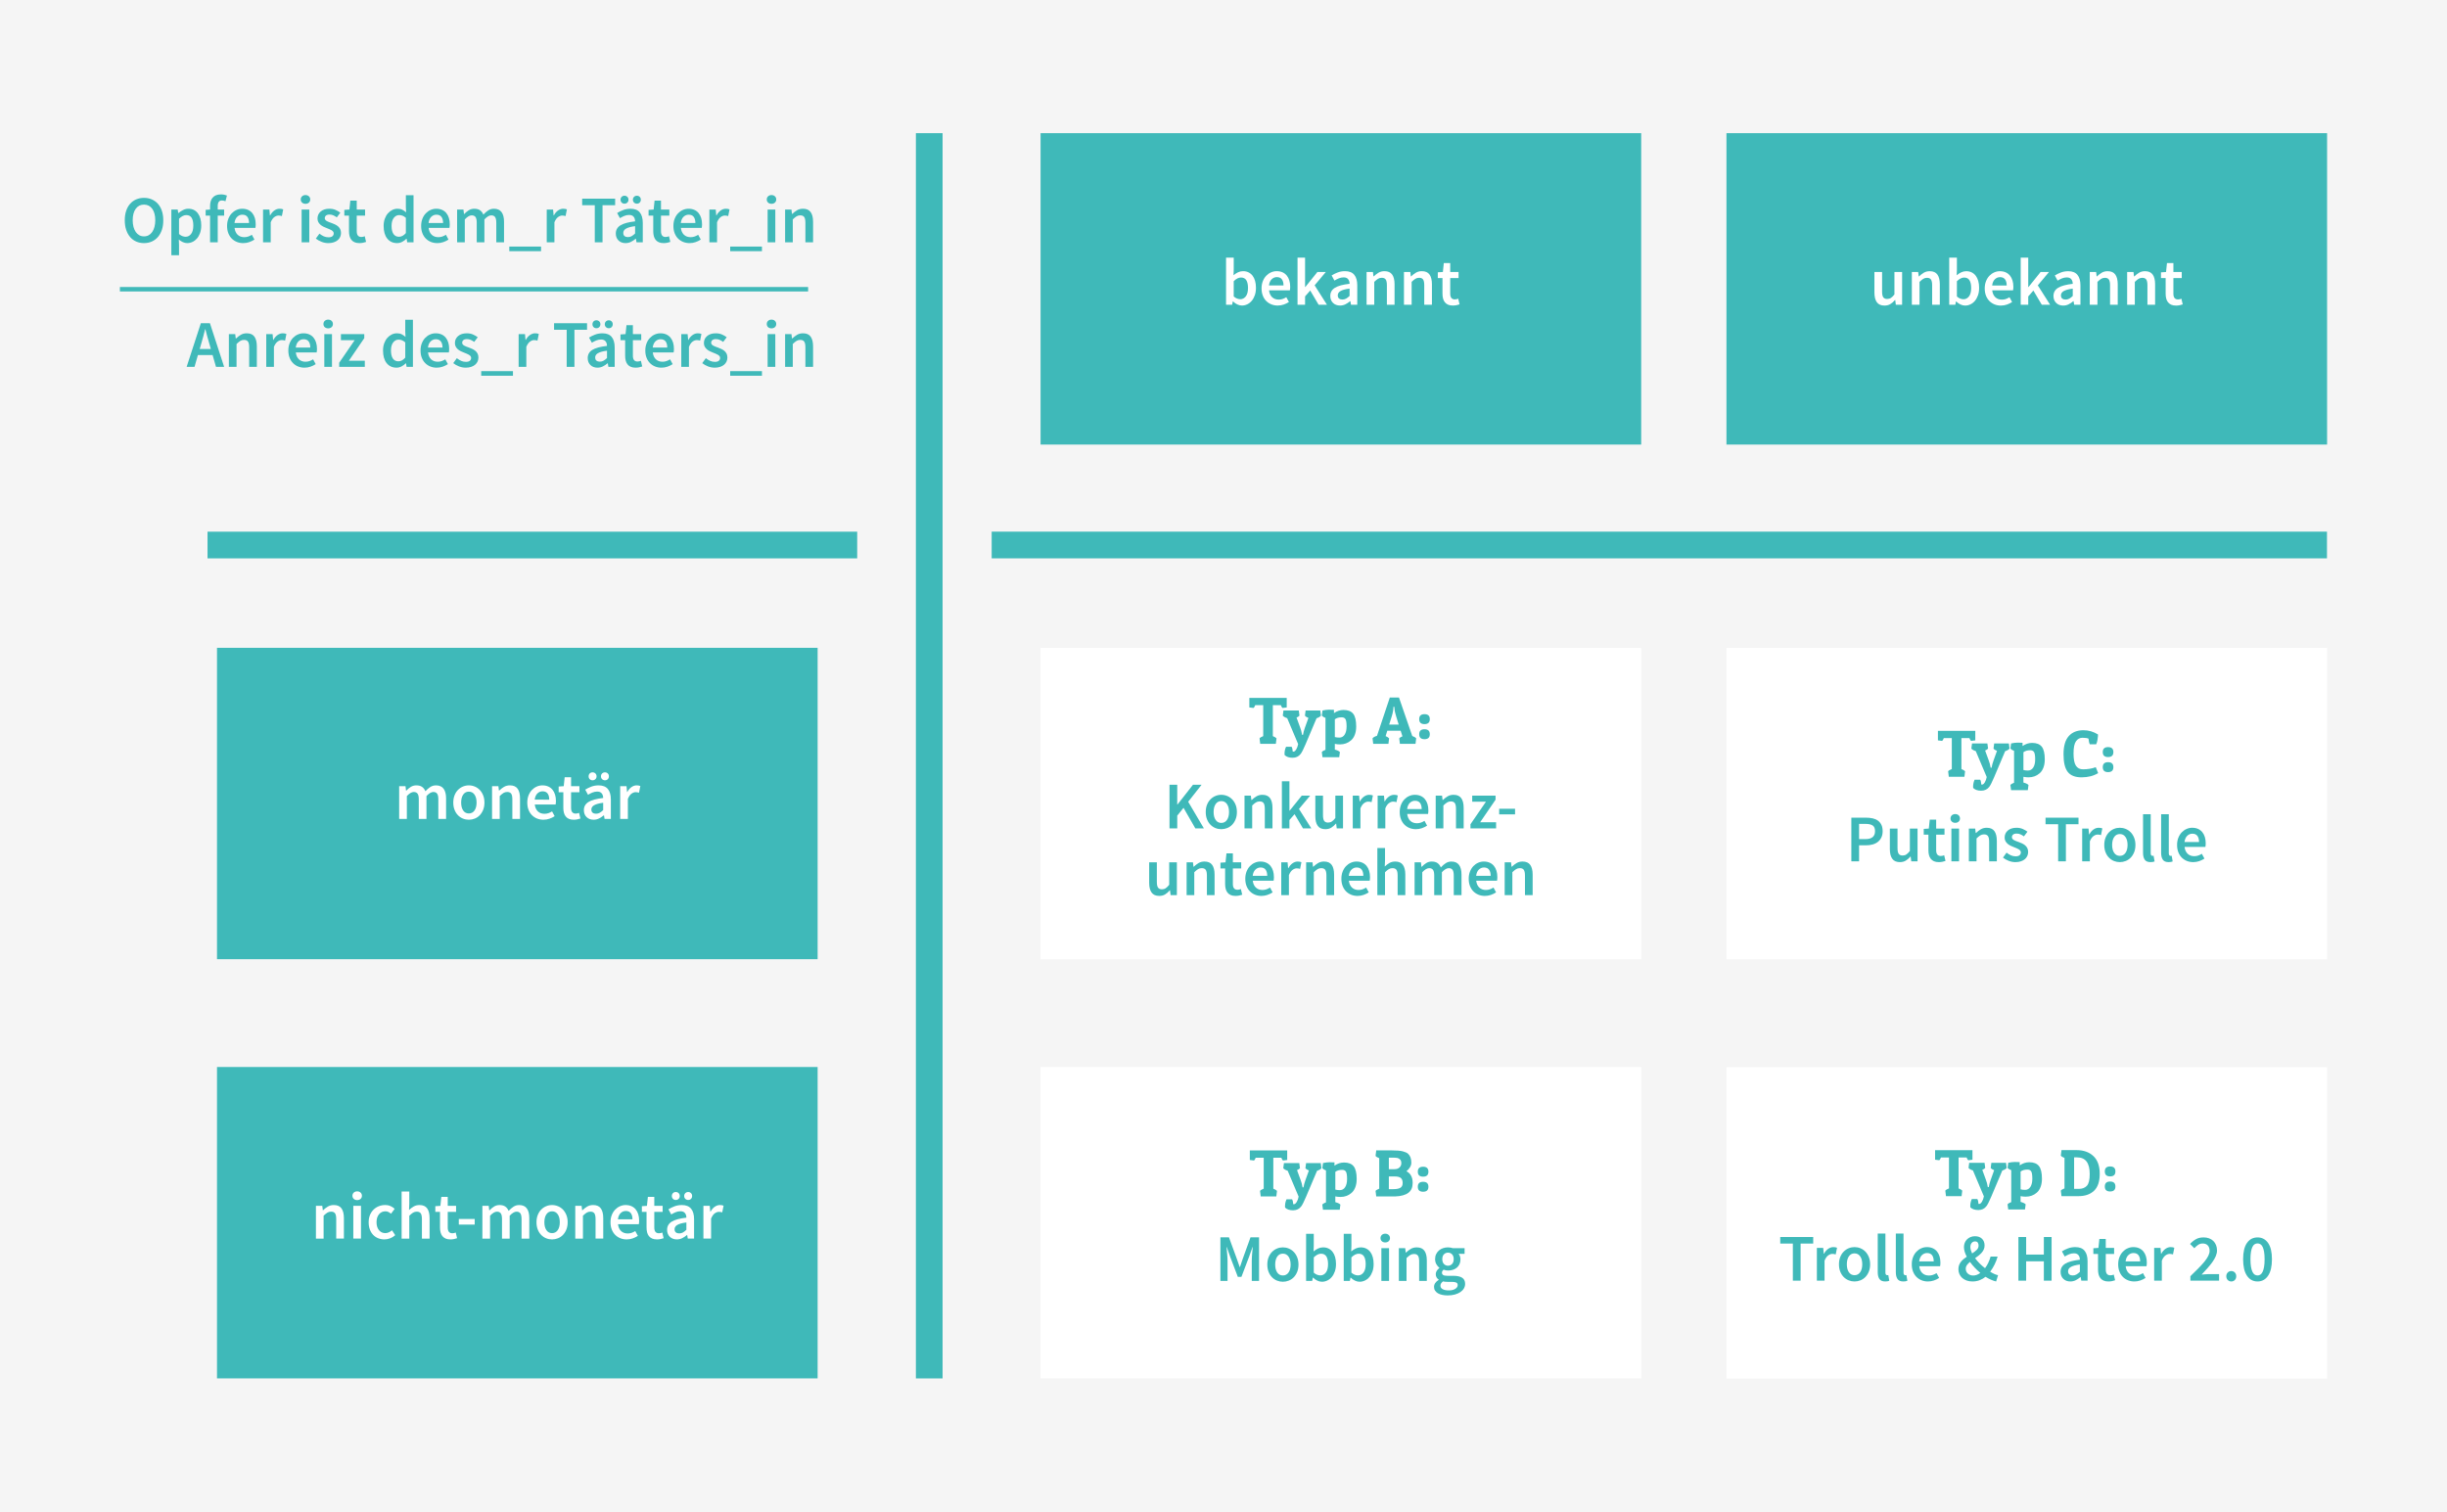 <?xml version="1.0" encoding="utf-8"?>
<!-- Generator: Adobe Illustrator 15.0.0, SVG Export Plug-In . SVG Version: 6.00 Build 0)  -->
<!DOCTYPE svg PUBLIC "-//W3C//DTD SVG 1.1//EN" "http://www.w3.org/Graphics/SVG/1.1/DTD/svg11.dtd">
<svg version="1.1" id="Ebene_1" xmlns="http://www.w3.org/2000/svg" xmlns:xlink="http://www.w3.org/1999/xlink" x="0px" y="0px"
	 width="550px" height="340px" viewBox="0 0 550 340" enable-background="new 0 0 550 340" xml:space="preserve">
<rect fill="#F5F5F5" width="550" height="340"/>
<g>
	<rect x="233.885" y="145.643" fill="#FFFFFF" width="135" height="70"/>
	<g>
		<path fill="#3FB9B9" d="M289.21,156.887v2.145l-0.945,0.12c-0.13-0.101-0.255-0.31-0.375-0.63h-1.8v6.959
			c0.4,0.16,0.675,0.326,0.825,0.496l-0.15,1.244h-3.51l-0.15-1.244c0.13-0.17,0.405-0.336,0.825-0.496v-6.959h-1.8
			c-0.12,0.32-0.245,0.529-0.375,0.63l-0.945-0.12v-2.145H289.21z"/>
		<path fill="#3FB9B9" d="M290.77,168.961c0.18,0,0.373-0.168,0.578-0.502c0.205-0.336,0.347-0.732,0.427-1.193l-2.46-5.819
			c-0.49-0.16-0.82-0.351-0.99-0.57l0.15-1.155h3.45l0.15,1.155c-0.13,0.16-0.351,0.306-0.66,0.435l0.825,2.266
			c0.18,0.471,0.305,0.936,0.375,1.395l0.045,0.211h0.21c0.08-0.5,0.22-1.025,0.42-1.576l0.795-2.219
			c-0.37-0.141-0.63-0.311-0.78-0.511l0.15-1.155h3.3l0.15,1.155c-0.18,0.23-0.51,0.425-0.99,0.585l-2.475,5.85
			c-0.47,1.111-0.83,1.826-1.08,2.146c-0.44,0.59-1.052,0.886-1.837,0.886s-1.382-0.205-1.792-0.615
			c-0.01-0.101-0.015-0.201-0.015-0.301c0-0.55,0.115-1.07,0.345-1.56h1.245c0.15,0.271,0.235,0.635,0.255,1.095H290.77z"/>
		<path fill="#3FB9B9" d="M297.25,159.721c0.55-0.119,1.045-0.18,1.485-0.18s0.805,0.01,1.095,0.03v0.735
			c0.67-0.471,1.385-0.705,2.145-0.705c1,0,1.725,0.285,2.175,0.854c0.45,0.57,0.675,1.521,0.675,2.851
			c0,0.709-0.105,1.334-0.315,1.875c-0.21,0.539-0.495,0.959-0.855,1.26c-0.69,0.6-1.51,0.9-2.46,0.9c-0.41,0-0.8-0.041-1.17-0.121
			v1.291c0.59,0.159,0.97,0.344,1.14,0.555l-0.15,1.154h-3.765l-0.15-1.154c0.13-0.18,0.405-0.351,0.825-0.51v-7.17
			c-0.35-0.121-0.625-0.291-0.825-0.511L297.25,159.721z M301.045,165.811c0.5,0,0.895-0.222,1.185-0.667
			c0.29-0.444,0.435-1.06,0.435-1.845s-0.08-1.322-0.24-1.613c-0.16-0.289-0.45-0.435-0.87-0.435c-0.64,0-1.15,0.15-1.53,0.45v3.99
			C300.335,165.771,300.675,165.811,301.045,165.811z"/>
		<path fill="#3FB9B9" d="M314.44,156.797l2.985,8.654c0.42,0.15,0.715,0.325,0.885,0.525l-0.15,1.244h-3.51l-0.15-1.244
			c0.12-0.16,0.36-0.311,0.72-0.45l-0.405-1.261h-3l-0.375,1.215c0.35,0.141,0.61,0.306,0.78,0.496l-0.15,1.244h-3.42l-0.15-1.244
			c0.18-0.23,0.515-0.42,1.005-0.57l2.88-8.609H314.44z M313.195,158.896c0,0.609-0.125,1.32-0.375,2.13l-0.585,1.86h2.145
			l-0.57-1.83c-0.23-0.7-0.36-1.336-0.39-1.905l-0.015-0.255H313.195z"/>
		<path fill="#3FB9B9" d="M320.177,162.781c-0.795,0-1.192-0.373-1.192-1.117c0-0.745,0.397-1.117,1.192-1.117
			s1.192,0.372,1.192,1.117C321.37,162.408,320.972,162.781,320.177,162.781z M320.177,166.172c-0.795,0-1.192-0.373-1.192-1.118
			s0.397-1.118,1.192-1.118s1.192,0.373,1.192,1.118S320.972,166.172,320.177,166.172z"/>
		<path fill="#3FB9B9" d="M262.863,176.411h1.74v4.455h0.045l3.495-4.455h1.935l-3.015,3.825l3.525,5.984h-1.92l-2.655-4.619
			l-1.41,1.754v2.865h-1.74V176.411z"/>
		<path fill="#3FB9B9" d="M271.008,182.547c0-0.61,0.095-1.156,0.285-1.636s0.448-0.885,0.772-1.215
			c0.325-0.33,0.698-0.583,1.118-0.758s0.86-0.263,1.32-0.263s0.902,0.088,1.328,0.263c0.425,0.175,0.797,0.428,1.118,0.758
			c0.32,0.33,0.577,0.735,0.772,1.215c0.195,0.479,0.292,1.025,0.292,1.636c0,0.609-0.098,1.154-0.292,1.635
			c-0.195,0.479-0.453,0.885-0.772,1.215c-0.32,0.33-0.693,0.58-1.118,0.75c-0.425,0.17-0.868,0.255-1.328,0.255
			s-0.9-0.085-1.32-0.255s-0.792-0.42-1.118-0.75c-0.325-0.33-0.583-0.735-0.772-1.215
			C271.103,183.701,271.008,183.156,271.008,182.547z M272.777,182.547c0,0.739,0.152,1.332,0.458,1.777
			c0.305,0.444,0.728,0.667,1.268,0.667s0.965-0.223,1.275-0.667c0.31-0.445,0.465-1.038,0.465-1.777
			c0-0.75-0.155-1.348-0.465-1.793s-0.735-0.668-1.275-0.668s-0.962,0.223-1.268,0.668S272.777,181.797,272.777,182.547z"/>
		<path fill="#3FB9B9" d="M279.723,178.855h1.425l0.12,0.99h0.06c0.33-0.319,0.687-0.594,1.072-0.824
			c0.385-0.23,0.833-0.346,1.343-0.346c0.79,0,1.365,0.253,1.725,0.758c0.36,0.506,0.54,1.228,0.54,2.168v4.619h-1.725v-4.395
			c0-0.609-0.09-1.04-0.27-1.29c-0.18-0.25-0.475-0.375-0.885-0.375c-0.32,0-0.603,0.077-0.848,0.232s-0.522,0.383-0.833,0.683
			v5.145h-1.725V178.855z"/>
		<path fill="#3FB9B9" d="M288.123,175.631h1.695v6.615h0.045l2.73-3.391h1.89l-2.52,3l2.775,4.365h-1.875l-1.89-3.194l-1.155,1.319
			v1.875h-1.695V175.631z"/>
		<path fill="#3FB9B9" d="M295.637,178.855h1.725v4.396c0,0.61,0.09,1.04,0.27,1.29c0.18,0.25,0.47,0.375,0.87,0.375
			c0.32,0,0.603-0.08,0.848-0.24s0.507-0.42,0.788-0.779v-5.041h1.725v7.365h-1.41l-0.135-1.08h-0.045
			c-0.32,0.381-0.667,0.686-1.042,0.916c-0.375,0.229-0.817,0.345-1.327,0.345c-0.79,0-1.365-0.253-1.725-0.758
			s-0.54-1.228-0.54-2.167V178.855z"/>
		<path fill="#3FB9B9" d="M304.052,178.855h1.425l0.12,1.306h0.06c0.26-0.479,0.575-0.848,0.945-1.103
			c0.37-0.255,0.75-0.383,1.14-0.383c0.35,0,0.63,0.051,0.84,0.15l-0.3,1.5c-0.13-0.04-0.25-0.07-0.36-0.09s-0.245-0.03-0.405-0.03
			c-0.29,0-0.595,0.112-0.915,0.337c-0.32,0.226-0.595,0.618-0.825,1.178v4.5h-1.725V178.855z"/>
		<path fill="#3FB9B9" d="M309.646,178.855h1.425l0.12,1.306h0.06c0.26-0.479,0.575-0.848,0.945-1.103
			c0.37-0.255,0.75-0.383,1.14-0.383c0.35,0,0.63,0.051,0.84,0.15l-0.3,1.5c-0.13-0.04-0.25-0.07-0.36-0.09s-0.245-0.03-0.405-0.03
			c-0.29,0-0.595,0.112-0.915,0.337c-0.32,0.226-0.595,0.618-0.825,1.178v4.5h-1.725V178.855z"/>
		<path fill="#3FB9B9" d="M314.611,182.547c0-0.601,0.095-1.141,0.285-1.621c0.19-0.479,0.442-0.885,0.758-1.215
			c0.315-0.33,0.677-0.585,1.087-0.765c0.41-0.181,0.83-0.271,1.26-0.271c0.5,0,0.94,0.086,1.32,0.256
			c0.38,0.17,0.697,0.41,0.952,0.72c0.255,0.31,0.448,0.681,0.578,1.11s0.195,0.899,0.195,1.41c0,0.34-0.025,0.609-0.075,0.809
			h-4.68c0.08,0.671,0.313,1.186,0.698,1.546c0.385,0.36,0.877,0.54,1.478,0.54c0.32,0,0.617-0.047,0.892-0.143
			s0.548-0.228,0.818-0.397l0.585,1.079c-0.35,0.23-0.74,0.421-1.17,0.57c-0.43,0.15-0.88,0.226-1.35,0.226
			c-0.51,0-0.985-0.088-1.425-0.263s-0.825-0.428-1.155-0.758s-0.587-0.732-0.772-1.207S314.611,183.156,314.611,182.547z
			 M319.546,181.887c0-0.59-0.123-1.051-0.367-1.381c-0.245-0.33-0.623-0.494-1.133-0.494c-0.44,0-0.825,0.156-1.155,0.473
			c-0.33,0.314-0.535,0.781-0.615,1.402H319.546z"/>
		<path fill="#3FB9B9" d="M322.696,178.855h1.425l0.12,0.99h0.06c0.33-0.319,0.687-0.594,1.072-0.824
			c0.385-0.23,0.833-0.346,1.343-0.346c0.79,0,1.365,0.253,1.725,0.758c0.36,0.506,0.54,1.228,0.54,2.168v4.619h-1.725v-4.395
			c0-0.609-0.09-1.04-0.27-1.29c-0.18-0.25-0.475-0.375-0.885-0.375c-0.32,0-0.603,0.077-0.848,0.232s-0.522,0.383-0.833,0.683
			v5.145h-1.725V178.855z"/>
		<path fill="#3FB9B9" d="M330.511,185.291l3.48-5.07h-3.09v-1.365h5.25v0.916l-3.465,5.07h3.585v1.379h-5.76V185.291z"/>
		<path fill="#3FB9B9" d="M336.961,181.811h3.57v1.261h-3.57V181.811z"/>
		<path fill="#3FB9B9" d="M258.295,193.855h1.725v4.396c0,0.61,0.09,1.04,0.27,1.29c0.18,0.25,0.47,0.375,0.87,0.375
			c0.32,0,0.603-0.08,0.848-0.24s0.507-0.42,0.788-0.779v-5.041h1.725v7.365h-1.41l-0.135-1.08h-0.045
			c-0.32,0.381-0.667,0.686-1.042,0.916c-0.375,0.229-0.817,0.345-1.327,0.345c-0.79,0-1.365-0.253-1.725-0.758
			s-0.54-1.228-0.54-2.167V193.855z"/>
		<path fill="#3FB9B9" d="M266.71,193.855h1.425l0.12,0.99h0.06c0.33-0.319,0.687-0.594,1.072-0.824
			c0.385-0.23,0.833-0.346,1.343-0.346c0.79,0,1.365,0.253,1.725,0.758c0.36,0.506,0.54,1.228,0.54,2.168v4.619h-1.725v-4.395
			c0-0.609-0.09-1.04-0.27-1.29c-0.18-0.25-0.475-0.375-0.885-0.375c-0.32,0-0.603,0.077-0.848,0.232s-0.522,0.383-0.833,0.683
			v5.145h-1.725V193.855z"/>
		<path fill="#3FB9B9" d="M275.365,195.221h-1.05v-1.289l1.14-0.076l0.21-2.01h1.44v2.01h1.875v1.365h-1.875v3.51
			c0,0.861,0.345,1.291,1.035,1.291c0.13,0,0.263-0.016,0.397-0.045c0.135-0.03,0.257-0.07,0.368-0.121l0.3,1.275
			c-0.2,0.07-0.427,0.133-0.683,0.188c-0.255,0.055-0.527,0.083-0.817,0.083c-0.43,0-0.792-0.065-1.087-0.195
			s-0.535-0.313-0.72-0.548c-0.185-0.234-0.32-0.515-0.405-0.84c-0.085-0.324-0.127-0.688-0.127-1.088V195.221z"/>
		<path fill="#3FB9B9" d="M279.896,197.547c0-0.601,0.095-1.141,0.285-1.621c0.19-0.479,0.442-0.885,0.758-1.215
			c0.315-0.33,0.677-0.585,1.087-0.765c0.41-0.181,0.83-0.271,1.26-0.271c0.5,0,0.94,0.086,1.32,0.256
			c0.38,0.17,0.697,0.41,0.952,0.72c0.255,0.31,0.448,0.681,0.578,1.11s0.195,0.899,0.195,1.41c0,0.34-0.025,0.609-0.075,0.809
			h-4.68c0.08,0.671,0.313,1.186,0.698,1.546c0.385,0.36,0.877,0.54,1.478,0.54c0.32,0,0.617-0.047,0.892-0.143
			s0.548-0.228,0.818-0.397l0.585,1.079c-0.35,0.23-0.74,0.421-1.17,0.57c-0.43,0.15-0.88,0.226-1.35,0.226
			c-0.51,0-0.985-0.088-1.425-0.263s-0.825-0.428-1.155-0.758s-0.587-0.732-0.772-1.207S279.896,198.156,279.896,197.547z
			 M284.83,196.887c0-0.59-0.123-1.051-0.367-1.381c-0.245-0.33-0.623-0.494-1.133-0.494c-0.44,0-0.825,0.156-1.155,0.473
			c-0.33,0.314-0.535,0.781-0.615,1.402H284.83z"/>
		<path fill="#3FB9B9" d="M287.98,193.855h1.425l0.12,1.306h0.06c0.26-0.479,0.575-0.848,0.945-1.103
			c0.37-0.255,0.75-0.383,1.14-0.383c0.35,0,0.63,0.051,0.84,0.15l-0.3,1.5c-0.13-0.04-0.25-0.07-0.36-0.09s-0.245-0.03-0.405-0.03
			c-0.29,0-0.595,0.112-0.915,0.337c-0.32,0.226-0.595,0.618-0.825,1.178v4.5h-1.725V193.855z"/>
		<path fill="#3FB9B9" d="M293.575,193.855H295l0.12,0.99h0.06c0.33-0.319,0.687-0.594,1.072-0.824
			c0.385-0.23,0.833-0.346,1.343-0.346c0.79,0,1.365,0.253,1.725,0.758c0.36,0.506,0.54,1.228,0.54,2.168v4.619h-1.725v-4.395
			c0-0.609-0.09-1.04-0.27-1.29c-0.18-0.25-0.475-0.375-0.885-0.375c-0.32,0-0.603,0.077-0.848,0.232s-0.522,0.383-0.833,0.683
			v5.145h-1.725V193.855z"/>
		<path fill="#3FB9B9" d="M301.495,197.547c0-0.601,0.095-1.141,0.285-1.621c0.19-0.479,0.442-0.885,0.758-1.215
			c0.315-0.33,0.677-0.585,1.087-0.765c0.41-0.181,0.83-0.271,1.26-0.271c0.5,0,0.94,0.086,1.32,0.256
			c0.38,0.17,0.697,0.41,0.952,0.72c0.255,0.31,0.448,0.681,0.578,1.11s0.195,0.899,0.195,1.41c0,0.34-0.025,0.609-0.075,0.809
			h-4.68c0.08,0.671,0.313,1.186,0.698,1.546c0.385,0.36,0.877,0.54,1.478,0.54c0.32,0,0.617-0.047,0.892-0.143
			s0.548-0.228,0.818-0.397l0.585,1.079c-0.35,0.23-0.74,0.421-1.17,0.57c-0.43,0.15-0.88,0.226-1.35,0.226
			c-0.51,0-0.985-0.088-1.425-0.263s-0.825-0.428-1.155-0.758s-0.587-0.732-0.772-1.207S301.495,198.156,301.495,197.547z
			 M306.43,196.887c0-0.59-0.123-1.051-0.367-1.381c-0.245-0.33-0.623-0.494-1.133-0.494c-0.44,0-0.825,0.156-1.155,0.473
			c-0.33,0.314-0.535,0.781-0.615,1.402H306.43z"/>
		<path fill="#3FB9B9" d="M309.58,190.631h1.725v2.73l-0.06,1.425c0.31-0.29,0.653-0.548,1.028-0.772s0.817-0.338,1.328-0.338
			c0.79,0,1.365,0.253,1.725,0.758c0.36,0.506,0.54,1.228,0.54,2.168v4.619h-1.725v-4.395c0-0.609-0.09-1.04-0.27-1.29
			c-0.18-0.25-0.475-0.375-0.885-0.375c-0.32,0-0.603,0.077-0.848,0.232s-0.522,0.383-0.833,0.683v5.145h-1.725V190.631z"/>
		<path fill="#3FB9B9" d="M317.95,193.855h1.425l0.12,1.006h0.06c0.31-0.33,0.647-0.609,1.012-0.84s0.777-0.346,1.238-0.346
			c0.54,0,0.972,0.115,1.297,0.346c0.325,0.23,0.572,0.555,0.743,0.975c0.35-0.38,0.715-0.695,1.095-0.945s0.805-0.375,1.275-0.375
			c0.78,0,1.355,0.253,1.725,0.758c0.37,0.506,0.555,1.228,0.555,2.168v4.619h-1.74v-4.395c0-0.609-0.092-1.04-0.277-1.29
			s-0.468-0.375-0.848-0.375c-0.46,0-0.975,0.306-1.545,0.915v5.145h-1.725v-4.395c0-0.609-0.092-1.04-0.277-1.29
			s-0.473-0.375-0.862-0.375c-0.46,0-0.975,0.306-1.545,0.915v5.145h-1.725V193.855z"/>
		<path fill="#3FB9B9" d="M330.115,197.547c0-0.601,0.095-1.141,0.285-1.621c0.19-0.479,0.442-0.885,0.758-1.215
			c0.315-0.33,0.677-0.585,1.087-0.765c0.41-0.181,0.83-0.271,1.26-0.271c0.5,0,0.94,0.086,1.32,0.256
			c0.38,0.17,0.697,0.41,0.952,0.72c0.255,0.31,0.448,0.681,0.578,1.11s0.195,0.899,0.195,1.41c0,0.34-0.025,0.609-0.075,0.809
			h-4.68c0.08,0.671,0.313,1.186,0.698,1.546c0.385,0.36,0.877,0.54,1.478,0.54c0.32,0,0.617-0.047,0.892-0.143
			s0.548-0.228,0.818-0.397l0.585,1.079c-0.35,0.23-0.74,0.421-1.17,0.57c-0.43,0.15-0.88,0.226-1.35,0.226
			c-0.51,0-0.985-0.088-1.425-0.263s-0.825-0.428-1.155-0.758s-0.587-0.732-0.772-1.207S330.115,198.156,330.115,197.547z
			 M335.05,196.887c0-0.59-0.123-1.051-0.367-1.381c-0.245-0.33-0.623-0.494-1.133-0.494c-0.44,0-0.825,0.156-1.155,0.473
			c-0.33,0.314-0.535,0.781-0.615,1.402H335.05z"/>
		<path fill="#3FB9B9" d="M338.2,193.855h1.425l0.12,0.99h0.06c0.33-0.319,0.687-0.594,1.072-0.824
			c0.385-0.23,0.833-0.346,1.343-0.346c0.79,0,1.365,0.253,1.725,0.758c0.36,0.506,0.54,1.228,0.54,2.168v4.619h-1.725v-4.395
			c0-0.609-0.09-1.04-0.27-1.29c-0.18-0.25-0.475-0.375-0.885-0.375c-0.32,0-0.603,0.077-0.848,0.232s-0.522,0.383-0.833,0.683
			v5.145H338.2V193.855z"/>
	</g>
</g>
<g>
	<rect x="233.885" y="239.863" fill="#FFFFFF" width="135" height="70"/>
	<g>
		<path fill="#3FB9B9" d="M289.319,258.621v2.145l-0.945,0.121c-0.13-0.101-0.255-0.311-0.375-0.631h-1.8v6.96
			c0.4,0.16,0.675,0.325,0.825,0.495l-0.15,1.245h-3.51l-0.15-1.245c0.13-0.17,0.405-0.335,0.825-0.495v-6.96h-1.8
			c-0.12,0.32-0.245,0.53-0.375,0.631l-0.945-0.121v-2.145H289.319z"/>
		<path fill="#3FB9B9" d="M290.879,270.696c0.18,0,0.373-0.168,0.578-0.503c0.205-0.335,0.347-0.732,0.427-1.192l-2.46-5.819
			c-0.49-0.16-0.82-0.351-0.99-0.57l0.15-1.155h3.45l0.15,1.155c-0.13,0.16-0.351,0.305-0.66,0.435l0.825,2.265
			c0.18,0.471,0.305,0.936,0.375,1.396l0.045,0.21h0.21c0.08-0.5,0.22-1.025,0.42-1.575l0.795-2.22
			c-0.37-0.141-0.63-0.311-0.78-0.51l0.15-1.155h3.3l0.15,1.155c-0.18,0.23-0.51,0.425-0.99,0.585l-2.475,5.85
			c-0.47,1.11-0.83,1.825-1.08,2.146c-0.44,0.59-1.052,0.885-1.837,0.885s-1.382-0.205-1.792-0.615c-0.01-0.1-0.015-0.2-0.015-0.3
			c0-0.55,0.115-1.07,0.345-1.56h1.245c0.15,0.27,0.235,0.635,0.255,1.095H290.879z"/>
		<path fill="#3FB9B9" d="M297.359,261.456c0.55-0.12,1.045-0.181,1.485-0.181s0.805,0.011,1.095,0.031v0.734
			c0.67-0.47,1.385-0.705,2.145-0.705c1,0,1.725,0.285,2.175,0.855c0.45,0.57,0.675,1.52,0.675,2.85c0,0.71-0.105,1.335-0.315,1.875
			c-0.21,0.54-0.495,0.96-0.855,1.26c-0.69,0.6-1.51,0.9-2.46,0.9c-0.41,0-0.8-0.04-1.17-0.12v1.29c0.59,0.16,0.97,0.345,1.14,0.555
			l-0.15,1.155h-3.765l-0.15-1.155c0.13-0.18,0.405-0.35,0.825-0.51v-7.17c-0.35-0.12-0.625-0.29-0.825-0.51L297.359,261.456z
			 M301.154,267.546c0.5,0,0.895-0.222,1.185-0.667s0.435-1.061,0.435-1.846s-0.08-1.322-0.24-1.612
			c-0.16-0.29-0.45-0.435-0.87-0.435c-0.64,0-1.15,0.15-1.53,0.449v3.99C300.444,267.506,300.784,267.546,301.154,267.546z"/>
		<path fill="#3FB9B9" d="M312.734,258.605c1.18,0,2.037,0.073,2.572,0.219c0.535,0.145,0.917,0.316,1.147,0.517
			c0.51,0.44,0.765,1.115,0.765,2.025c0,0.681-0.365,1.325-1.095,1.935c0.93,0.471,1.395,1.346,1.395,2.625
			c0,1-0.328,1.742-0.982,2.228s-1.632,0.753-2.933,0.803h-4.275l-0.15-1.245c0.13-0.17,0.405-0.335,0.825-0.495v-6.854
			c-0.41-0.15-0.685-0.32-0.825-0.51l0.15-1.246H312.734z M312.944,260.241h-0.78v2.595h1.23c0.51,0,0.9-0.13,1.17-0.39
			c0.27-0.261,0.405-0.577,0.405-0.952s-0.095-0.658-0.285-0.848c-0.19-0.19-0.41-0.305-0.66-0.346
			C313.773,260.262,313.414,260.241,312.944,260.241z M313.499,264.471h-1.335v2.851h1.035c0.68,0,1.195-0.101,1.545-0.3
			c0.35-0.2,0.525-0.561,0.525-1.08s-0.137-0.895-0.412-1.125C314.581,264.586,314.129,264.471,313.499,264.471z"/>
		<path fill="#3FB9B9" d="M319.866,264.516c-0.795,0-1.192-0.372-1.192-1.117c0-0.744,0.397-1.117,1.192-1.117
			s1.192,0.373,1.192,1.117C321.059,264.144,320.661,264.516,319.866,264.516z M319.866,267.906c-0.795,0-1.192-0.373-1.192-1.117
			c0-0.745,0.397-1.118,1.192-1.118s1.192,0.373,1.192,1.118C321.059,267.533,320.661,267.906,319.866,267.906z"/>
		<path fill="#3FB9B9" d="M274.304,278.146h1.92l1.77,4.83l0.645,1.859h0.06l0.63-1.859l1.74-4.83h1.92v9.81h-1.635v-4.485
			c0-0.229,0.008-0.479,0.022-0.75c0.015-0.27,0.032-0.542,0.053-0.817c0.02-0.274,0.045-0.545,0.075-0.81
			c0.03-0.266,0.055-0.513,0.075-0.742h-0.06l-0.795,2.234l-1.695,4.455h-0.81l-1.695-4.455l-0.78-2.234h-0.06
			c0.02,0.229,0.042,0.477,0.067,0.742c0.025,0.265,0.05,0.535,0.075,0.81c0.025,0.275,0.045,0.548,0.06,0.817
			c0.015,0.271,0.022,0.521,0.022,0.75v4.485h-1.605V278.146z"/>
		<path fill="#3FB9B9" d="M284.849,284.281c0-0.609,0.095-1.155,0.285-1.635c0.19-0.48,0.448-0.885,0.772-1.215
			c0.325-0.33,0.698-0.583,1.118-0.758c0.42-0.176,0.86-0.263,1.32-0.263s0.902,0.087,1.328,0.263
			c0.425,0.175,0.797,0.428,1.118,0.758c0.32,0.33,0.577,0.734,0.772,1.215c0.195,0.479,0.292,1.025,0.292,1.635
			s-0.098,1.154-0.292,1.635c-0.195,0.48-0.453,0.885-0.772,1.215c-0.32,0.33-0.693,0.58-1.118,0.75
			c-0.425,0.17-0.868,0.256-1.328,0.256s-0.9-0.086-1.32-0.256s-0.792-0.42-1.118-0.75c-0.325-0.33-0.583-0.734-0.772-1.215
			S284.849,284.891,284.849,284.281z M286.619,284.281c0,0.74,0.152,1.332,0.458,1.777s0.728,0.668,1.268,0.668
			s0.965-0.223,1.275-0.668s0.465-1.037,0.465-1.777c0-0.75-0.155-1.348-0.465-1.793c-0.31-0.444-0.735-0.667-1.275-0.667
			s-0.962,0.223-1.268,0.667C286.771,282.934,286.619,283.531,286.619,284.281z"/>
		<path fill="#3FB9B9" d="M293.564,277.366h1.725v2.729l-0.045,1.23c0.31-0.27,0.647-0.49,1.013-0.66
			c0.365-0.17,0.737-0.255,1.117-0.255c0.46,0,0.87,0.087,1.23,0.263c0.36,0.175,0.665,0.425,0.915,0.75
			c0.25,0.324,0.44,0.717,0.57,1.178c0.13,0.459,0.195,0.975,0.195,1.545c0,0.629-0.087,1.191-0.262,1.688
			c-0.175,0.494-0.408,0.912-0.698,1.252s-0.625,0.6-1.005,0.78c-0.38,0.18-0.775,0.271-1.185,0.271c-0.34,0-0.683-0.081-1.027-0.24
			c-0.345-0.16-0.673-0.391-0.983-0.69h-0.045l-0.15,0.75h-1.365V277.366z M295.289,286.096c0.26,0.23,0.518,0.391,0.772,0.48
			c0.255,0.09,0.493,0.135,0.713,0.135c0.49,0,0.9-0.213,1.23-0.637c0.33-0.426,0.495-1.059,0.495-1.898
			c0-0.74-0.125-1.314-0.375-1.725s-0.655-0.615-1.215-0.615c-0.52,0-1.06,0.275-1.62,0.825V286.096z"/>
		<path fill="#3FB9B9" d="M302.024,277.366h1.725v2.729l-0.045,1.23c0.31-0.27,0.647-0.49,1.013-0.66
			c0.365-0.17,0.737-0.255,1.117-0.255c0.46,0,0.87,0.087,1.23,0.263c0.36,0.175,0.665,0.425,0.915,0.75
			c0.25,0.324,0.44,0.717,0.57,1.178c0.13,0.459,0.195,0.975,0.195,1.545c0,0.629-0.087,1.191-0.262,1.688
			c-0.175,0.494-0.408,0.912-0.698,1.252s-0.625,0.6-1.005,0.78c-0.38,0.18-0.775,0.271-1.185,0.271c-0.34,0-0.683-0.081-1.027-0.24
			c-0.345-0.16-0.673-0.391-0.983-0.69h-0.045l-0.15,0.75h-1.365V277.366z M303.749,286.096c0.26,0.23,0.518,0.391,0.772,0.48
			c0.255,0.09,0.493,0.135,0.713,0.135c0.49,0,0.9-0.213,1.23-0.637c0.33-0.426,0.495-1.059,0.495-1.898
			c0-0.74-0.125-1.314-0.375-1.725s-0.655-0.615-1.215-0.615c-0.52,0-1.06,0.275-1.62,0.825V286.096z"/>
		<path fill="#3FB9B9" d="M311.354,279.301c-0.31,0-0.565-0.09-0.765-0.27c-0.2-0.18-0.3-0.415-0.3-0.705s0.1-0.527,0.3-0.713
			c0.2-0.185,0.455-0.277,0.765-0.277s0.565,0.093,0.765,0.277c0.2,0.186,0.3,0.423,0.3,0.713s-0.1,0.525-0.3,0.705
			C311.918,279.211,311.664,279.301,311.354,279.301z M310.484,280.591h1.725v7.365h-1.725V280.591z"/>
		<path fill="#3FB9B9" d="M314.414,280.591h1.425l0.12,0.99h0.06c0.33-0.319,0.687-0.595,1.072-0.825
			c0.385-0.229,0.833-0.345,1.343-0.345c0.79,0,1.365,0.253,1.725,0.757c0.36,0.506,0.54,1.229,0.54,2.168v4.62h-1.725v-4.396
			c0-0.609-0.09-1.039-0.27-1.289c-0.18-0.25-0.475-0.375-0.885-0.375c-0.32,0-0.603,0.077-0.848,0.232
			c-0.245,0.154-0.522,0.383-0.833,0.682v5.146h-1.725V280.591z"/>
		<path fill="#3FB9B9" d="M322.318,289.291c0-0.311,0.09-0.598,0.27-0.862c0.18-0.265,0.44-0.503,0.78-0.713v-0.06
			c-0.19-0.12-0.348-0.28-0.472-0.48c-0.125-0.199-0.188-0.449-0.188-0.75c0-0.289,0.082-0.553,0.247-0.787s0.353-0.428,0.563-0.578
			v-0.06c-0.25-0.19-0.472-0.452-0.667-0.788c-0.195-0.334-0.292-0.722-0.292-1.162c0-0.42,0.08-0.795,0.24-1.125
			c0.16-0.33,0.373-0.607,0.637-0.832c0.265-0.225,0.573-0.395,0.923-0.51c0.35-0.115,0.72-0.173,1.11-0.173
			c0.2,0,0.393,0.018,0.578,0.052c0.185,0.035,0.353,0.078,0.502,0.128h2.64v1.275h-1.35c0.12,0.14,0.22,0.317,0.3,0.532
			s0.12,0.453,0.12,0.713c0,0.41-0.073,0.77-0.218,1.08c-0.145,0.31-0.342,0.57-0.592,0.779c-0.25,0.211-0.545,0.371-0.885,0.48
			c-0.34,0.109-0.705,0.165-1.095,0.165c-0.16,0-0.325-0.015-0.495-0.045s-0.34-0.08-0.51-0.15c-0.11,0.101-0.198,0.2-0.263,0.3
			c-0.065,0.101-0.098,0.235-0.098,0.405c0,0.21,0.088,0.375,0.263,0.495s0.487,0.18,0.938,0.18h1.305
			c0.89,0,1.562,0.143,2.018,0.428c0.455,0.285,0.682,0.748,0.682,1.388c0,0.36-0.092,0.7-0.277,1.021
			c-0.185,0.319-0.448,0.594-0.788,0.824s-0.752,0.412-1.237,0.548c-0.485,0.135-1.028,0.202-1.627,0.202
			c-0.44,0-0.848-0.04-1.223-0.12s-0.697-0.2-0.967-0.36s-0.483-0.359-0.638-0.6C322.396,289.891,322.318,289.611,322.318,289.291z
			 M323.758,289.036c0,0.33,0.167,0.587,0.502,0.772s0.797,0.277,1.388,0.277c0.6,0,1.082-0.117,1.447-0.353
			c0.365-0.235,0.547-0.513,0.547-0.833c0-0.289-0.112-0.484-0.337-0.584c-0.225-0.101-0.547-0.15-0.967-0.15h-1.005
			c-0.4,0-0.735-0.035-1.005-0.105C323.948,288.352,323.758,288.676,323.758,289.036z M325.468,284.536c0.35,0,0.65-0.128,0.9-0.383
			s0.375-0.622,0.375-1.103c0-0.459-0.123-0.817-0.367-1.072c-0.246-0.255-0.548-0.383-0.908-0.383s-0.665,0.125-0.915,0.375
			s-0.375,0.61-0.375,1.08c0,0.48,0.125,0.848,0.375,1.103S325.108,284.536,325.468,284.536z"/>
	</g>
</g>
<g>
	<rect x="388.047" y="239.91" fill="#FFFFFF" width="135" height="70"/>
	<g>
		<path fill="#3FB9B9" d="M443.342,258.559v2.146l-0.945,0.12c-0.13-0.1-0.255-0.311-0.375-0.631h-1.8v6.961
			c0.4,0.16,0.675,0.324,0.825,0.494l-0.15,1.246h-3.51l-0.15-1.246c0.13-0.17,0.405-0.334,0.825-0.494v-6.961h-1.8
			c-0.12,0.32-0.245,0.531-0.375,0.631l-0.945-0.12v-2.146H443.342z"/>
		<path fill="#3FB9B9" d="M444.902,270.635c0.18,0,0.373-0.168,0.578-0.504c0.205-0.334,0.347-0.732,0.427-1.191l-2.46-5.82
			c-0.49-0.16-0.82-0.35-0.99-0.57l0.15-1.154h3.45l0.15,1.154c-0.13,0.16-0.351,0.305-0.66,0.436l0.825,2.265
			c0.18,0.47,0.305,0.935,0.375,1.396l0.045,0.209h0.21c0.08-0.5,0.22-1.024,0.42-1.574l0.795-2.221c-0.37-0.14-0.63-0.31-0.78-0.51
			l0.15-1.154h3.3l0.15,1.154c-0.18,0.23-0.51,0.426-0.99,0.586l-2.475,5.85c-0.47,1.109-0.83,1.824-1.08,2.145
			c-0.44,0.59-1.052,0.885-1.837,0.885s-1.382-0.205-1.792-0.615c-0.01-0.1-0.015-0.199-0.015-0.299c0-0.551,0.115-1.07,0.345-1.561
			h1.245c0.15,0.27,0.235,0.635,0.255,1.096H444.902z"/>
		<path fill="#3FB9B9" d="M451.382,261.395c0.55-0.121,1.045-0.181,1.485-0.181s0.805,0.011,1.095,0.03v0.734
			c0.67-0.469,1.385-0.705,2.145-0.705c1,0,1.725,0.285,2.175,0.855c0.45,0.57,0.675,1.521,0.675,2.85
			c0,0.711-0.105,1.336-0.315,1.875c-0.21,0.541-0.495,0.961-0.855,1.261c-0.69,0.6-1.51,0.899-2.46,0.899
			c-0.41,0-0.8-0.039-1.17-0.119v1.289c0.59,0.16,0.97,0.346,1.14,0.556l-0.15,1.155h-3.765l-0.15-1.155
			c0.13-0.181,0.405-0.351,0.825-0.511v-7.17c-0.35-0.119-0.625-0.289-0.825-0.51L451.382,261.395z M455.177,267.484
			c0.5,0,0.895-0.223,1.185-0.668s0.435-1.06,0.435-1.845s-0.08-1.322-0.24-1.612c-0.16-0.29-0.45-0.436-0.87-0.436
			c-0.64,0-1.15,0.15-1.53,0.45v3.99C454.467,267.444,454.807,267.484,455.177,267.484z"/>
		<path fill="#3FB9B9" d="M467.177,268.895h-3.825l-0.15-1.246c0.13-0.17,0.405-0.334,0.825-0.494v-6.855
			c-0.41-0.15-0.685-0.32-0.825-0.51l0.15-1.245h3.345c1.61,0,2.887,0.45,3.833,1.351c0.945,0.899,1.417,2.223,1.417,3.967
			c0,1.746-0.428,3.021-1.283,3.825C469.81,268.492,468.647,268.895,467.177,268.895z M466.187,267.26h1.08
			c0.75,0,1.343-0.229,1.777-0.684c0.435-0.455,0.653-1.337,0.653-2.646c0-2.5-0.945-3.75-2.835-3.75h-0.675V267.26z"/>
		<path fill="#3FB9B9" d="M474.28,264.454c-0.795,0-1.192-0.372-1.192-1.118c0-0.744,0.397-1.117,1.192-1.117
			s1.192,0.373,1.192,1.117C475.472,264.082,475.075,264.454,474.28,264.454z M474.28,267.844c-0.795,0-1.192-0.372-1.192-1.117
			c0-0.744,0.397-1.117,1.192-1.117s1.192,0.373,1.192,1.117C475.472,267.472,475.075,267.844,474.28,267.844z"/>
		<path fill="#3FB9B9" d="M402.971,279.555h-2.835v-1.471h7.41v1.471h-2.835v8.34h-1.74V279.555z"/>
		<path fill="#3FB9B9" d="M408.371,280.529h1.425l0.12,1.305h0.06c0.26-0.48,0.575-0.848,0.945-1.103
			c0.37-0.255,0.75-0.382,1.14-0.382c0.35,0,0.63,0.05,0.84,0.149l-0.3,1.5c-0.13-0.04-0.25-0.069-0.36-0.09s-0.245-0.03-0.405-0.03
			c-0.29,0-0.595,0.113-0.915,0.338c-0.32,0.225-0.595,0.617-0.825,1.178v4.5h-1.725V280.529z"/>
		<path fill="#3FB9B9" d="M413.336,284.219c0-0.609,0.095-1.154,0.285-1.635s0.448-0.885,0.772-1.215
			c0.325-0.33,0.698-0.582,1.118-0.758c0.42-0.175,0.86-0.262,1.32-0.262s0.902,0.087,1.328,0.262
			c0.425,0.176,0.797,0.428,1.118,0.758c0.32,0.33,0.577,0.734,0.772,1.215c0.195,0.48,0.292,1.025,0.292,1.635
			c0,0.61-0.098,1.155-0.292,1.635c-0.195,0.48-0.453,0.886-0.772,1.215c-0.32,0.33-0.693,0.58-1.118,0.75
			c-0.425,0.17-0.868,0.256-1.328,0.256s-0.9-0.086-1.32-0.256s-0.792-0.42-1.118-0.75c-0.325-0.329-0.583-0.734-0.772-1.215
			C413.431,285.374,413.336,284.829,413.336,284.219z M415.105,284.219c0,0.74,0.152,1.333,0.458,1.777
			c0.305,0.445,0.728,0.668,1.268,0.668s0.965-0.223,1.275-0.668c0.31-0.444,0.465-1.037,0.465-1.777
			c0-0.75-0.155-1.348-0.465-1.792s-0.735-0.667-1.275-0.667s-0.962,0.223-1.268,0.667S415.105,283.469,415.105,284.219z"/>
		<path fill="#3FB9B9" d="M422.051,277.305h1.725v8.789c0,0.211,0.04,0.357,0.12,0.443c0.08,0.084,0.165,0.127,0.255,0.127
			c0.04,0,0.078,0,0.113,0c0.035,0,0.087-0.01,0.157-0.029l0.225,1.289c-0.23,0.1-0.535,0.15-0.915,0.15
			c-0.62,0-1.055-0.186-1.305-0.555c-0.25-0.37-0.375-0.875-0.375-1.516V277.305z"/>
		<path fill="#3FB9B9" d="M426.116,277.305h1.725v8.789c0,0.211,0.04,0.357,0.12,0.443c0.08,0.084,0.165,0.127,0.255,0.127
			c0.04,0,0.078,0,0.113,0c0.035,0,0.087-0.01,0.157-0.029l0.225,1.289c-0.23,0.1-0.535,0.15-0.915,0.15
			c-0.62,0-1.055-0.186-1.305-0.555c-0.25-0.37-0.375-0.875-0.375-1.516V277.305z"/>
		<path fill="#3FB9B9" d="M429.701,284.219c0-0.6,0.095-1.14,0.285-1.619c0.19-0.48,0.442-0.886,0.758-1.215
			c0.315-0.33,0.677-0.586,1.087-0.766c0.41-0.18,0.83-0.27,1.26-0.27c0.5,0,0.94,0.084,1.32,0.254
			c0.38,0.171,0.697,0.41,0.952,0.721c0.255,0.311,0.448,0.68,0.578,1.109c0.13,0.431,0.195,0.9,0.195,1.41
			c0,0.34-0.025,0.61-0.075,0.811h-4.68c0.08,0.67,0.313,1.185,0.698,1.545c0.385,0.359,0.877,0.54,1.478,0.54
			c0.32,0,0.617-0.048,0.892-0.143s0.548-0.228,0.818-0.397l0.585,1.08c-0.35,0.23-0.74,0.42-1.17,0.57
			c-0.43,0.149-0.88,0.225-1.35,0.225c-0.51,0-0.985-0.088-1.425-0.263s-0.825-0.427-1.155-0.757s-0.587-0.732-0.772-1.208
			S429.701,284.829,429.701,284.219z M434.635,283.559c0-0.59-0.123-1.049-0.367-1.379c-0.245-0.33-0.623-0.496-1.133-0.496
			c-0.44,0-0.825,0.158-1.155,0.473c-0.33,0.315-0.535,0.783-0.615,1.402H434.635z"/>
		<path fill="#3FB9B9" d="M448.66,288.074c-0.38-0.09-0.77-0.223-1.17-0.397c-0.4-0.175-0.805-0.393-1.215-0.653
			c-0.39,0.32-0.83,0.576-1.32,0.766c-0.49,0.189-1.035,0.285-1.635,0.285c-0.49,0-0.928-0.072-1.313-0.218
			c-0.385-0.145-0.713-0.34-0.983-0.585c-0.27-0.244-0.478-0.535-0.622-0.87c-0.146-0.335-0.218-0.697-0.218-1.087
			c0-0.34,0.05-0.646,0.15-0.916c0.1-0.27,0.238-0.518,0.413-0.742s0.375-0.43,0.6-0.615c0.225-0.185,0.462-0.361,0.712-0.531
			c-0.2-0.381-0.355-0.75-0.465-1.111c-0.11-0.359-0.165-0.709-0.165-1.049s0.058-0.658,0.172-0.953s0.283-0.553,0.502-0.772
			c0.22-0.22,0.48-0.396,0.78-0.524c0.3-0.131,0.64-0.195,1.02-0.195c0.67,0,1.197,0.189,1.583,0.57
			c0.385,0.379,0.577,0.885,0.577,1.515c0,0.319-0.06,0.614-0.18,0.885s-0.28,0.518-0.48,0.743c-0.2,0.225-0.428,0.438-0.683,0.637
			c-0.255,0.2-0.518,0.396-0.788,0.585c0.3,0.41,0.643,0.808,1.027,1.192c0.385,0.385,0.788,0.738,1.208,1.058
			c0.27-0.36,0.51-0.757,0.72-1.192s0.385-0.907,0.525-1.418h1.59c-0.18,0.621-0.41,1.215-0.69,1.785
			c-0.28,0.57-0.61,1.11-0.99,1.621c0.32,0.199,0.63,0.367,0.93,0.502c0.3,0.135,0.58,0.228,0.84,0.277L448.66,288.074z
			 M441.835,285.209c0,0.46,0.16,0.83,0.48,1.109c0.32,0.281,0.725,0.421,1.215,0.421c0.27,0,0.537-0.053,0.802-0.157
			c0.265-0.105,0.522-0.248,0.772-0.428c-0.44-0.37-0.857-0.763-1.252-1.178s-0.752-0.848-1.072-1.297
			c-0.28,0.229-0.508,0.467-0.683,0.712C441.922,284.637,441.835,284.909,441.835,285.209z M442.87,280.334
			c0,0.23,0.035,0.463,0.105,0.697c0.07,0.235,0.165,0.482,0.285,0.742c0.41-0.26,0.755-0.524,1.035-0.795
			c0.28-0.27,0.42-0.594,0.42-0.975c0-0.26-0.06-0.48-0.18-0.66s-0.325-0.27-0.615-0.27c-0.31,0-0.563,0.115-0.757,0.345
			C442.968,279.649,442.87,279.954,442.87,280.334z"/>
		<path fill="#3FB9B9" d="M453.67,278.084h1.74v3.945h3.975v-3.945h1.74v9.811h-1.74v-4.351h-3.975v4.351h-1.74V278.084z"/>
		<path fill="#3FB9B9" d="M463.149,285.914c0-0.79,0.345-1.4,1.035-1.83s1.79-0.73,3.3-0.9c0-0.189-0.025-0.372-0.075-0.547
			c-0.05-0.175-0.127-0.33-0.232-0.465s-0.24-0.24-0.405-0.315s-0.373-0.112-0.623-0.112c-0.37,0-0.727,0.07-1.072,0.21
			s-0.678,0.31-0.998,0.51l-0.63-1.155c0.41-0.26,0.867-0.484,1.373-0.674c0.505-0.19,1.052-0.285,1.643-0.285
			c0.93,0,1.62,0.271,2.07,0.816c0.45,0.546,0.675,1.333,0.675,2.363v4.365h-1.41l-0.135-0.811h-0.045
			c-0.33,0.28-0.683,0.516-1.058,0.705s-0.782,0.285-1.222,0.285c-0.65,0-1.178-0.197-1.583-0.593
			C463.352,287.086,463.149,286.564,463.149,285.914z M464.83,285.779c0,0.33,0.098,0.57,0.292,0.72s0.447,0.226,0.757,0.226
			c0.3,0,0.575-0.07,0.825-0.211c0.25-0.14,0.51-0.34,0.78-0.6v-1.65c-0.5,0.061-0.92,0.141-1.26,0.24s-0.613,0.213-0.817,0.338
			c-0.205,0.125-0.353,0.268-0.442,0.428C464.875,285.43,464.83,285.6,464.83,285.779z"/>
		<path fill="#3FB9B9" d="M471.564,281.895h-1.05v-1.291l1.14-0.074l0.21-2.01h1.44v2.01h1.875v1.365h-1.875v3.51
			c0,0.859,0.345,1.289,1.035,1.289c0.13,0,0.263-0.014,0.397-0.045c0.135-0.029,0.257-0.069,0.368-0.119l0.3,1.275
			c-0.2,0.069-0.427,0.132-0.683,0.188c-0.255,0.055-0.527,0.082-0.817,0.082c-0.43,0-0.792-0.065-1.087-0.195
			s-0.535-0.313-0.72-0.547c-0.185-0.235-0.32-0.516-0.405-0.84c-0.085-0.326-0.127-0.688-0.127-1.088V281.895z"/>
		<path fill="#3FB9B9" d="M476.095,284.219c0-0.6,0.095-1.14,0.285-1.619c0.19-0.48,0.442-0.886,0.758-1.215
			c0.315-0.33,0.677-0.586,1.087-0.766c0.41-0.18,0.83-0.27,1.26-0.27c0.5,0,0.94,0.084,1.32,0.254
			c0.38,0.171,0.697,0.41,0.952,0.721c0.255,0.311,0.448,0.68,0.578,1.109c0.13,0.431,0.195,0.9,0.195,1.41
			c0,0.34-0.025,0.61-0.075,0.811h-4.68c0.08,0.67,0.313,1.185,0.698,1.545c0.385,0.359,0.877,0.54,1.478,0.54
			c0.32,0,0.617-0.048,0.892-0.143s0.548-0.228,0.818-0.397l0.585,1.08c-0.35,0.23-0.74,0.42-1.17,0.57
			c-0.43,0.149-0.88,0.225-1.35,0.225c-0.51,0-0.985-0.088-1.425-0.263s-0.825-0.427-1.155-0.757s-0.587-0.732-0.772-1.208
			S476.095,284.829,476.095,284.219z M481.029,283.559c0-0.59-0.123-1.049-0.367-1.379c-0.245-0.33-0.623-0.496-1.133-0.496
			c-0.44,0-0.825,0.158-1.155,0.473c-0.33,0.315-0.535,0.783-0.615,1.402H481.029z"/>
		<path fill="#3FB9B9" d="M484.18,280.529h1.425l0.12,1.305h0.06c0.26-0.48,0.575-0.848,0.945-1.103
			c0.37-0.255,0.75-0.382,1.14-0.382c0.35,0,0.63,0.05,0.84,0.149l-0.3,1.5c-0.13-0.04-0.25-0.069-0.36-0.09s-0.245-0.03-0.405-0.03
			c-0.29,0-0.595,0.113-0.915,0.338c-0.32,0.225-0.595,0.617-0.825,1.178v4.5h-1.725V280.529z"/>
		<path fill="#3FB9B9" d="M492.324,286.889c0.66-0.64,1.258-1.229,1.792-1.77c0.535-0.54,0.99-1.04,1.365-1.5
			s0.662-0.891,0.862-1.29s0.3-0.78,0.3-1.14c0-0.51-0.135-0.912-0.405-1.208c-0.27-0.295-0.66-0.442-1.17-0.442
			c-0.37,0-0.708,0.105-1.012,0.314c-0.305,0.211-0.588,0.461-0.848,0.75l-0.96-0.959c0.44-0.471,0.893-0.833,1.357-1.088
			s1.027-0.383,1.688-0.383c0.46,0,0.875,0.07,1.245,0.211c0.37,0.14,0.685,0.337,0.945,0.592c0.26,0.255,0.462,0.563,0.607,0.922
			c0.145,0.361,0.218,0.761,0.218,1.201c0,0.42-0.093,0.848-0.278,1.281c-0.185,0.436-0.435,0.876-0.75,1.32
			c-0.315,0.445-0.682,0.902-1.103,1.373c-0.42,0.471-0.865,0.955-1.335,1.455c0.25-0.02,0.52-0.043,0.81-0.068
			c0.29-0.024,0.55-0.037,0.78-0.037h2.34v1.471h-6.45V286.889z"/>
		<path fill="#3FB9B9" d="M500.394,286.904c0-0.34,0.107-0.62,0.323-0.84c0.215-0.221,0.482-0.33,0.802-0.33
			c0.32,0,0.585,0.109,0.795,0.33c0.21,0.22,0.315,0.5,0.315,0.84s-0.105,0.62-0.315,0.84c-0.21,0.22-0.475,0.33-0.795,0.33
			c-0.32,0-0.587-0.11-0.802-0.33C500.501,287.524,500.394,287.244,500.394,286.904z"/>
		<path fill="#3FB9B9" d="M507.414,288.074c-1,0-1.79-0.428-2.37-1.283c-0.58-0.854-0.87-2.092-0.87-3.712s0.29-2.843,0.87-3.667
			c0.58-0.826,1.37-1.238,2.37-1.238s1.79,0.416,2.37,1.245c0.58,0.83,0.87,2.05,0.87,3.66c0,1.62-0.29,2.857-0.87,3.712
			C509.204,287.646,508.414,288.074,507.414,288.074z M507.414,286.725c0.23,0,0.443-0.063,0.638-0.188s0.362-0.333,0.502-0.623
			s0.25-0.665,0.33-1.125s0.12-1.029,0.12-1.71c0-0.67-0.04-1.232-0.12-1.688s-0.19-0.822-0.33-1.103
			c-0.14-0.279-0.308-0.478-0.502-0.592c-0.195-0.115-0.408-0.174-0.638-0.174s-0.442,0.059-0.637,0.174
			c-0.195,0.114-0.363,0.313-0.502,0.592c-0.14,0.28-0.25,0.647-0.33,1.103c-0.08,0.455-0.12,1.018-0.12,1.688
			c0,0.681,0.04,1.25,0.12,1.71c0.08,0.46,0.19,0.835,0.33,1.125c0.14,0.29,0.307,0.498,0.502,0.623
			C506.971,286.662,507.184,286.725,507.414,286.725z"/>
	</g>
</g>
<g>
	<rect x="388.047" y="145.643" fill="#FFFFFF" width="135" height="70"/>
	<g>
		<path fill="#3FB9B9" d="M443.979,164.291v2.146l-0.945,0.12c-0.13-0.1-0.255-0.311-0.375-0.631h-1.8v6.961
			c0.4,0.16,0.675,0.324,0.825,0.494l-0.15,1.246h-3.51l-0.15-1.246c0.13-0.17,0.405-0.334,0.825-0.494v-6.961h-1.8
			c-0.12,0.32-0.245,0.531-0.375,0.631l-0.945-0.12v-2.146H443.979z"/>
		<path fill="#3FB9B9" d="M445.539,176.367c0.18,0,0.373-0.168,0.578-0.504c0.205-0.334,0.347-0.732,0.427-1.191l-2.46-5.82
			c-0.49-0.16-0.82-0.35-0.99-0.57l0.15-1.154h3.45l0.15,1.154c-0.13,0.16-0.351,0.305-0.66,0.436l0.825,2.265
			c0.18,0.47,0.305,0.935,0.375,1.396l0.045,0.209h0.21c0.08-0.5,0.22-1.024,0.42-1.574l0.795-2.221c-0.37-0.14-0.63-0.31-0.78-0.51
			l0.15-1.154h3.3l0.15,1.154c-0.18,0.23-0.51,0.426-0.99,0.586l-2.475,5.85c-0.47,1.109-0.83,1.824-1.08,2.145
			c-0.44,0.59-1.052,0.885-1.837,0.885s-1.382-0.205-1.792-0.615c-0.01-0.1-0.015-0.199-0.015-0.299c0-0.551,0.115-1.07,0.345-1.561
			h1.245c0.15,0.27,0.235,0.635,0.255,1.096H445.539z"/>
		<path fill="#3FB9B9" d="M452.019,167.127c0.55-0.121,1.045-0.181,1.485-0.181s0.805,0.011,1.095,0.03v0.734
			c0.67-0.469,1.385-0.705,2.145-0.705c1,0,1.725,0.285,2.175,0.855c0.45,0.57,0.675,1.521,0.675,2.85
			c0,0.711-0.105,1.336-0.315,1.875c-0.21,0.541-0.495,0.961-0.855,1.261c-0.69,0.6-1.51,0.899-2.46,0.899
			c-0.41,0-0.8-0.039-1.17-0.119v1.289c0.59,0.16,0.97,0.346,1.14,0.556l-0.15,1.155h-3.765l-0.15-1.155
			c0.13-0.181,0.405-0.351,0.825-0.511v-7.17c-0.35-0.119-0.625-0.289-0.825-0.51L452.019,167.127z M455.814,173.217
			c0.5,0,0.895-0.223,1.185-0.668s0.435-1.06,0.435-1.845s-0.08-1.322-0.24-1.612c-0.16-0.29-0.45-0.436-0.87-0.436
			c-0.64,0-1.15,0.15-1.53,0.45v3.99C455.104,173.177,455.444,173.217,455.814,173.217z"/>
		<path fill="#3FB9B9" d="M469.419,166.047c-0.3-0.131-0.75-0.195-1.35-0.195s-1.085,0.26-1.455,0.779
			c-0.37,0.521-0.555,1.431-0.555,2.73c0,1.301,0.177,2.223,0.532,2.768s0.882,0.817,1.583,0.817c1.07,0,2.03-0.159,2.88-0.479
			l0.54,1.334c-1.06,0.631-2.305,0.945-3.735,0.945c-1.43,0-2.462-0.404-3.098-1.215c-0.635-0.81-0.952-2.135-0.952-3.975
			s0.392-3.2,1.177-4.08s1.888-1.32,3.308-1.32c1.14,0,2.225,0.315,3.255,0.945c0,0.061,0,0.175,0,0.345
			c0,0.171-0.035,0.46-0.105,0.87s-0.17,0.745-0.3,1.005h-1.425C469.579,167.051,469.479,166.627,469.419,166.047z"/>
		<path fill="#3FB9B9" d="M473.821,170.187c-0.795,0-1.192-0.372-1.192-1.118c0-0.744,0.397-1.117,1.192-1.117
			s1.192,0.373,1.192,1.117C475.014,169.814,474.616,170.187,473.821,170.187z M473.821,173.576c-0.795,0-1.192-0.372-1.192-1.117
			c0-0.744,0.397-1.117,1.192-1.117s1.192,0.373,1.192,1.117C475.014,173.204,474.616,173.576,473.821,173.576z"/>
		<path fill="#3FB9B9" d="M416.117,183.816h3.3c0.54,0,1.038,0.051,1.493,0.15c0.455,0.1,0.847,0.27,1.177,0.51
			s0.59,0.553,0.78,0.938c0.19,0.385,0.285,0.862,0.285,1.433c0,0.54-0.095,1.01-0.285,1.409c-0.19,0.4-0.453,0.733-0.788,0.998
			c-0.335,0.266-0.73,0.46-1.185,0.585c-0.455,0.126-0.948,0.188-1.478,0.188h-1.56v3.601h-1.74V183.816z M419.282,188.631
			c1.44,0,2.16-0.594,2.16-1.784c0-0.62-0.18-1.048-0.54-1.282c-0.36-0.235-0.9-0.354-1.62-0.354h-1.425v3.42H419.282z"/>
		<path fill="#3FB9B9" d="M424.771,186.262h1.725v4.395c0,0.61,0.09,1.041,0.27,1.29c0.18,0.251,0.47,0.375,0.87,0.375
			c0.32,0,0.603-0.079,0.848-0.239s0.507-0.42,0.788-0.781v-5.039h1.725v7.365h-1.41l-0.135-1.08h-0.045
			c-0.32,0.38-0.667,0.685-1.042,0.914c-0.375,0.23-0.817,0.346-1.327,0.346c-0.79,0-1.365-0.252-1.725-0.758
			c-0.36-0.505-0.54-1.227-0.54-2.168V186.262z"/>
		<path fill="#3FB9B9" d="M433.441,187.627h-1.05v-1.291l1.14-0.074l0.21-2.01h1.44v2.01h1.875v1.365h-1.875v3.51
			c0,0.859,0.345,1.289,1.035,1.289c0.13,0,0.263-0.014,0.397-0.045c0.135-0.029,0.257-0.069,0.368-0.119l0.3,1.275
			c-0.2,0.069-0.427,0.132-0.683,0.188c-0.255,0.055-0.527,0.082-0.817,0.082c-0.43,0-0.792-0.065-1.087-0.195
			s-0.535-0.313-0.72-0.547c-0.185-0.235-0.32-0.516-0.405-0.84c-0.085-0.326-0.127-0.688-0.127-1.088V187.627z"/>
		<path fill="#3FB9B9" d="M439.471,184.972c-0.31,0-0.565-0.091-0.765-0.271c-0.2-0.18-0.3-0.414-0.3-0.705
			c0-0.289,0.1-0.527,0.3-0.712c0.2-0.185,0.455-0.278,0.765-0.278s0.565,0.094,0.765,0.278c0.2,0.185,0.3,0.423,0.3,0.712
			c0,0.291-0.1,0.525-0.3,0.705C440.036,184.881,439.781,184.972,439.471,184.972z M438.602,186.262h1.725v7.365h-1.725V186.262z"/>
		<path fill="#3FB9B9" d="M442.531,186.262h1.425l0.12,0.99h0.06c0.33-0.32,0.687-0.596,1.072-0.826
			c0.385-0.229,0.833-0.344,1.343-0.344c0.79,0,1.365,0.252,1.725,0.757c0.36,0.505,0.54,1.228,0.54,2.167v4.621h-1.725v-4.396
			c0-0.61-0.09-1.04-0.27-1.29c-0.18-0.25-0.475-0.375-0.885-0.375c-0.32,0-0.603,0.078-0.848,0.232
			c-0.245,0.155-0.522,0.383-0.833,0.683v5.146h-1.725V186.262z"/>
		<path fill="#3FB9B9" d="M451.006,191.676c0.33,0.261,0.658,0.463,0.982,0.608c0.325,0.146,0.678,0.218,1.058,0.218
			c0.4,0,0.695-0.083,0.885-0.248c0.189-0.165,0.285-0.377,0.285-0.637c0-0.15-0.045-0.283-0.135-0.398
			c-0.09-0.115-0.21-0.217-0.36-0.307c-0.15-0.091-0.32-0.174-0.51-0.248c-0.19-0.075-0.38-0.152-0.57-0.232
			c-0.24-0.09-0.485-0.195-0.735-0.314c-0.25-0.121-0.472-0.266-0.667-0.436c-0.195-0.17-0.355-0.367-0.48-0.593
			s-0.188-0.492-0.188-0.802c0-0.65,0.24-1.181,0.72-1.591c0.48-0.409,1.135-0.614,1.965-0.614c0.51,0,0.97,0.09,1.38,0.27
			s0.765,0.385,1.065,0.615l-0.795,1.05c-0.26-0.19-0.522-0.343-0.787-0.458c-0.265-0.114-0.543-0.172-0.833-0.172
			c-0.37,0-0.643,0.077-0.818,0.232c-0.175,0.154-0.262,0.348-0.262,0.577c0,0.15,0.042,0.278,0.127,0.383s0.197,0.197,0.337,0.277
			s0.302,0.155,0.487,0.226c0.185,0.069,0.377,0.14,0.578,0.209c0.25,0.09,0.5,0.193,0.75,0.309c0.25,0.114,0.478,0.257,0.683,0.427
			c0.205,0.171,0.37,0.378,0.495,0.622c0.125,0.246,0.188,0.538,0.188,0.878c0,0.32-0.063,0.618-0.188,0.893
			c-0.125,0.275-0.308,0.515-0.548,0.72c-0.24,0.205-0.54,0.367-0.9,0.488c-0.36,0.119-0.77,0.18-1.23,0.18
			c-0.51,0-1.012-0.098-1.507-0.293s-0.922-0.438-1.283-0.727L451.006,191.676z"/>
		<path fill="#3FB9B9" d="M462.601,185.287h-2.835v-1.471h7.41v1.471h-2.835v8.34h-1.74V185.287z"/>
		<path fill="#3FB9B9" d="M468.001,186.262h1.425l0.12,1.305h0.06c0.26-0.48,0.575-0.848,0.945-1.103
			c0.37-0.255,0.75-0.382,1.14-0.382c0.35,0,0.63,0.05,0.84,0.149l-0.3,1.5c-0.13-0.04-0.25-0.069-0.36-0.09s-0.245-0.03-0.405-0.03
			c-0.29,0-0.595,0.113-0.915,0.338c-0.32,0.225-0.595,0.617-0.825,1.178v4.5h-1.725V186.262z"/>
		<path fill="#3FB9B9" d="M472.966,189.951c0-0.609,0.095-1.154,0.285-1.635s0.448-0.885,0.772-1.215
			c0.325-0.33,0.698-0.582,1.118-0.758c0.42-0.175,0.86-0.262,1.32-0.262s0.902,0.087,1.328,0.262
			c0.425,0.176,0.797,0.428,1.118,0.758c0.32,0.33,0.577,0.734,0.772,1.215c0.195,0.48,0.292,1.025,0.292,1.635
			c0,0.61-0.098,1.155-0.292,1.635c-0.195,0.48-0.453,0.886-0.772,1.215c-0.32,0.33-0.693,0.58-1.118,0.75
			c-0.425,0.17-0.868,0.256-1.328,0.256s-0.9-0.086-1.32-0.256s-0.792-0.42-1.118-0.75c-0.325-0.329-0.583-0.734-0.772-1.215
			C473.061,191.106,472.966,190.562,472.966,189.951z M474.735,189.951c0,0.74,0.152,1.333,0.458,1.777
			c0.305,0.445,0.728,0.668,1.268,0.668s0.965-0.223,1.275-0.668c0.31-0.444,0.465-1.037,0.465-1.777
			c0-0.75-0.155-1.348-0.465-1.792s-0.735-0.667-1.275-0.667s-0.962,0.223-1.268,0.667S474.735,189.201,474.735,189.951z"/>
		<path fill="#3FB9B9" d="M481.681,183.037h1.725v8.789c0,0.211,0.04,0.357,0.12,0.443c0.08,0.084,0.165,0.127,0.255,0.127
			c0.04,0,0.078,0,0.113,0c0.035,0,0.087-0.01,0.157-0.029l0.225,1.289c-0.23,0.1-0.535,0.15-0.915,0.15
			c-0.62,0-1.055-0.186-1.305-0.555c-0.25-0.37-0.375-0.875-0.375-1.516V183.037z"/>
		<path fill="#3FB9B9" d="M485.746,183.037h1.725v8.789c0,0.211,0.04,0.357,0.12,0.443c0.08,0.084,0.165,0.127,0.255,0.127
			c0.04,0,0.078,0,0.113,0c0.035,0,0.087-0.01,0.157-0.029l0.225,1.289c-0.23,0.1-0.535,0.15-0.915,0.15
			c-0.62,0-1.055-0.186-1.305-0.555c-0.25-0.37-0.375-0.875-0.375-1.516V183.037z"/>
		<path fill="#3FB9B9" d="M489.331,189.951c0-0.6,0.095-1.14,0.285-1.619c0.19-0.48,0.442-0.886,0.758-1.215
			c0.315-0.33,0.677-0.586,1.087-0.766c0.41-0.18,0.83-0.27,1.26-0.27c0.5,0,0.94,0.084,1.32,0.254
			c0.38,0.171,0.697,0.41,0.952,0.721c0.255,0.311,0.448,0.68,0.578,1.109c0.13,0.431,0.195,0.9,0.195,1.41
			c0,0.34-0.025,0.61-0.075,0.811h-4.68c0.08,0.67,0.313,1.185,0.698,1.545c0.385,0.359,0.877,0.54,1.478,0.54
			c0.32,0,0.617-0.048,0.892-0.143s0.548-0.228,0.818-0.397l0.585,1.08c-0.35,0.23-0.74,0.42-1.17,0.57
			c-0.43,0.149-0.88,0.225-1.35,0.225c-0.51,0-0.985-0.088-1.425-0.263s-0.825-0.427-1.155-0.757s-0.587-0.732-0.772-1.208
			S489.331,190.562,489.331,189.951z M494.265,189.291c0-0.59-0.123-1.049-0.367-1.379c-0.245-0.33-0.623-0.496-1.133-0.496
			c-0.44,0-0.825,0.158-1.155,0.473c-0.33,0.315-0.535,0.783-0.615,1.402H494.265z"/>
	</g>
</g>
<g>
	<path fill="#3FB9B9" d="M32.364,54.65c-0.64,0-1.225-0.117-1.755-0.352c-0.53-0.235-0.985-0.576-1.365-1.021
		c-0.38-0.444-0.675-0.982-0.885-1.612c-0.21-0.631-0.315-1.346-0.315-2.146c0-0.79,0.105-1.497,0.315-2.122
		s0.505-1.152,0.885-1.582c0.38-0.431,0.835-0.761,1.365-0.99c0.53-0.23,1.115-0.346,1.755-0.346c0.64,0,1.225,0.115,1.755,0.346
		c0.53,0.229,0.987,0.56,1.373,0.99c0.385,0.43,0.683,0.957,0.893,1.582s0.315,1.332,0.315,2.122c0,0.8-0.105,1.515-0.315,2.146
		c-0.21,0.63-0.508,1.168-0.893,1.612c-0.385,0.444-0.843,0.785-1.373,1.021C33.589,54.533,33.004,54.65,32.364,54.65z
		 M32.364,53.136c0.39,0,0.74-0.085,1.05-0.255s0.575-0.412,0.795-0.728c0.22-0.315,0.39-0.694,0.51-1.14
		c0.12-0.445,0.18-0.943,0.18-1.493c0-1.1-0.228-1.962-0.682-2.587c-0.456-0.625-1.073-0.938-1.853-0.938
		c-0.78,0-1.398,0.313-1.853,0.938c-0.455,0.625-0.683,1.487-0.683,2.587c0,0.55,0.06,1.048,0.18,1.493
		c0.12,0.445,0.29,0.824,0.51,1.14c0.22,0.315,0.485,0.558,0.795,0.728S31.974,53.136,32.364,53.136z"/>
	<path fill="#3FB9B9" d="M40.239,55.07v2.311h-1.725V47.105h1.425l0.12,0.78h0.06c0.31-0.26,0.655-0.485,1.035-0.675
		s0.775-0.285,1.185-0.285c0.46,0,0.868,0.088,1.223,0.262c0.355,0.176,0.657,0.428,0.907,0.758s0.44,0.726,0.57,1.186
		c0.13,0.46,0.195,0.975,0.195,1.545c0,0.63-0.087,1.192-0.262,1.688c-0.175,0.495-0.408,0.91-0.698,1.245s-0.625,0.593-1.005,0.772
		c-0.38,0.18-0.775,0.27-1.185,0.27c-0.32,0-0.64-0.07-0.96-0.209c-0.32-0.141-0.63-0.34-0.93-0.601L40.239,55.07z M40.239,52.611
		c0.27,0.229,0.53,0.389,0.78,0.479c0.25,0.09,0.485,0.135,0.705,0.135c0.49,0,0.9-0.212,1.23-0.638
		c0.33-0.425,0.495-1.057,0.495-1.896c0-0.74-0.125-1.315-0.375-1.726s-0.655-0.615-1.215-0.615c-0.52,0-1.06,0.275-1.62,0.825
		V52.611z"/>
	<path fill="#3FB9B9" d="M50.679,45.246c-0.27-0.121-0.54-0.18-0.81-0.18c-0.62,0-0.93,0.414-0.93,1.244v0.795h1.44v1.365h-1.44v6
		h-1.725v-6h-0.99v-1.29l0.99-0.075v-0.765c0-0.38,0.045-0.732,0.135-1.058c0.09-0.324,0.235-0.605,0.435-0.84
		s0.453-0.418,0.758-0.548c0.305-0.13,0.677-0.194,1.117-0.194c0.26,0,0.508,0.024,0.743,0.074c0.235,0.051,0.438,0.11,0.607,0.18
		L50.679,45.246z"/>
	<path fill="#3FB9B9" d="M51.039,50.796c0-0.601,0.095-1.14,0.285-1.62s0.442-0.885,0.758-1.215c0.315-0.33,0.677-0.586,1.087-0.766
		c0.41-0.18,0.83-0.27,1.26-0.27c0.5,0,0.94,0.085,1.32,0.255c0.38,0.171,0.697,0.41,0.952,0.72c0.255,0.311,0.448,0.681,0.578,1.11
		c0.13,0.431,0.195,0.899,0.195,1.41c0,0.34-0.025,0.61-0.075,0.81h-4.68c0.08,0.67,0.313,1.186,0.698,1.545
		c0.385,0.36,0.877,0.541,1.478,0.541c0.32,0,0.617-0.048,0.892-0.143c0.275-0.096,0.548-0.229,0.818-0.398l0.585,1.08
		c-0.35,0.23-0.74,0.42-1.17,0.57c-0.43,0.15-0.88,0.225-1.35,0.225c-0.51,0-0.985-0.088-1.425-0.262
		c-0.44-0.176-0.825-0.428-1.155-0.758s-0.587-0.732-0.772-1.207C51.131,51.948,51.039,51.406,51.039,50.796z M55.974,50.136
		c0-0.59-0.123-1.05-0.367-1.38c-0.245-0.33-0.623-0.495-1.133-0.495c-0.44,0-0.825,0.157-1.155,0.473s-0.535,0.782-0.615,1.402
		H55.974z"/>
	<path fill="#3FB9B9" d="M59.124,47.105h1.425l0.12,1.305h0.06c0.26-0.479,0.575-0.848,0.945-1.102
		c0.37-0.256,0.75-0.383,1.14-0.383c0.35,0,0.63,0.051,0.84,0.15l-0.3,1.5c-0.13-0.041-0.25-0.07-0.36-0.09
		c-0.11-0.021-0.245-0.031-0.405-0.031c-0.29,0-0.595,0.113-0.915,0.338c-0.32,0.225-0.595,0.617-0.825,1.178v4.5h-1.725V47.105z"/>
	<path fill="#3FB9B9" d="M68.663,45.816c-0.31,0-0.565-0.091-0.765-0.271c-0.2-0.181-0.3-0.415-0.3-0.705s0.1-0.527,0.3-0.712
		c0.2-0.186,0.455-0.278,0.765-0.278s0.565,0.093,0.765,0.278c0.2,0.185,0.3,0.422,0.3,0.712s-0.1,0.524-0.3,0.705
		C69.228,45.726,68.973,45.816,68.663,45.816z M67.793,47.105h1.725v7.365h-1.725V47.105z"/>
	<path fill="#3FB9B9" d="M71.798,52.521c0.33,0.261,0.658,0.463,0.982,0.608c0.325,0.145,0.678,0.217,1.058,0.217
		c0.4,0,0.695-0.082,0.885-0.248c0.189-0.164,0.285-0.377,0.285-0.637c0-0.15-0.045-0.283-0.135-0.398
		c-0.09-0.114-0.21-0.217-0.36-0.307c-0.15-0.09-0.32-0.173-0.51-0.248c-0.19-0.074-0.38-0.152-0.57-0.232
		c-0.24-0.09-0.485-0.195-0.735-0.314c-0.25-0.12-0.472-0.266-0.667-0.436c-0.195-0.17-0.355-0.367-0.48-0.592
		c-0.125-0.226-0.188-0.492-0.188-0.803c0-0.65,0.24-1.18,0.72-1.59s1.135-0.615,1.965-0.615c0.51,0,0.97,0.09,1.38,0.27
		s0.765,0.385,1.065,0.615l-0.795,1.051c-0.26-0.19-0.522-0.344-0.787-0.458c-0.265-0.114-0.543-0.173-0.833-0.173
		c-0.37,0-0.643,0.078-0.818,0.232c-0.175,0.155-0.262,0.348-0.262,0.578c0,0.15,0.042,0.277,0.127,0.383
		c0.085,0.104,0.197,0.197,0.337,0.277s0.302,0.154,0.487,0.225s0.377,0.141,0.578,0.21c0.25,0.09,0.5,0.192,0.75,0.308
		s0.478,0.258,0.683,0.428c0.205,0.17,0.37,0.377,0.495,0.622c0.125,0.245,0.188,0.538,0.188,0.878c0,0.32-0.063,0.617-0.188,0.893
		c-0.125,0.275-0.308,0.515-0.548,0.72c-0.24,0.205-0.54,0.367-0.9,0.487c-0.36,0.12-0.77,0.18-1.23,0.18
		c-0.51,0-1.012-0.098-1.507-0.292c-0.495-0.195-0.922-0.438-1.283-0.728L71.798,52.521z"/>
	<path fill="#3FB9B9" d="M78.443,48.471h-1.05v-1.29l1.14-0.075l0.21-2.01h1.44v2.01h1.875v1.365h-1.875v3.51
		c0,0.86,0.345,1.29,1.035,1.29c0.13,0,0.263-0.015,0.397-0.045c0.135-0.03,0.257-0.069,0.368-0.12l0.3,1.275
		c-0.2,0.07-0.427,0.133-0.683,0.188c-0.255,0.055-0.527,0.082-0.817,0.082c-0.43,0-0.792-0.064-1.087-0.195
		c-0.295-0.129-0.535-0.313-0.72-0.547s-0.32-0.516-0.405-0.84c-0.085-0.325-0.127-0.688-0.127-1.088V48.471z"/>
	<path fill="#3FB9B9" d="M86.228,50.796c0-0.601,0.087-1.14,0.263-1.62c0.175-0.48,0.407-0.885,0.697-1.215s0.623-0.586,0.998-0.766
		s0.762-0.27,1.163-0.27c0.42,0,0.775,0.072,1.065,0.217c0.29,0.146,0.58,0.344,0.87,0.594l-0.06-1.186v-2.67h1.725v10.59h-1.425
		l-0.12-0.795h-0.06c-0.27,0.27-0.585,0.5-0.945,0.689c-0.36,0.19-0.74,0.285-1.14,0.285c-0.93,0-1.667-0.338-2.212-1.012
		C86.5,52.963,86.228,52.016,86.228,50.796z M88.013,50.781c0,0.8,0.142,1.407,0.427,1.822c0.285,0.414,0.698,0.622,1.238,0.622
		c0.55,0,1.065-0.274,1.545-0.825v-3.435c-0.26-0.229-0.513-0.39-0.758-0.479c-0.245-0.091-0.493-0.136-0.742-0.136
		c-0.48,0-0.885,0.21-1.215,0.63C88.178,49.4,88.013,50,88.013,50.781z"/>
	<path fill="#3FB9B9" d="M94.658,50.796c0-0.601,0.095-1.14,0.285-1.62s0.442-0.885,0.758-1.215c0.315-0.33,0.677-0.586,1.087-0.766
		c0.41-0.18,0.83-0.27,1.26-0.27c0.5,0,0.94,0.085,1.32,0.255c0.38,0.171,0.697,0.41,0.952,0.72c0.255,0.311,0.448,0.681,0.578,1.11
		c0.13,0.431,0.195,0.899,0.195,1.41c0,0.34-0.025,0.61-0.075,0.81h-4.68c0.08,0.67,0.313,1.186,0.698,1.545
		c0.385,0.36,0.877,0.541,1.478,0.541c0.32,0,0.617-0.048,0.892-0.143c0.275-0.096,0.548-0.229,0.818-0.398l0.585,1.08
		c-0.35,0.23-0.74,0.42-1.17,0.57c-0.43,0.15-0.88,0.225-1.35,0.225c-0.51,0-0.985-0.088-1.425-0.262
		c-0.44-0.176-0.825-0.428-1.155-0.758s-0.587-0.732-0.772-1.207C94.75,51.948,94.658,51.406,94.658,50.796z M99.592,50.136
		c0-0.59-0.123-1.05-0.367-1.38c-0.245-0.33-0.623-0.495-1.133-0.495c-0.44,0-0.825,0.157-1.155,0.473s-0.535,0.782-0.615,1.402
		H99.592z"/>
	<path fill="#3FB9B9" d="M102.743,47.105h1.425l0.12,1.006h0.06c0.31-0.33,0.647-0.61,1.012-0.841
		c0.365-0.229,0.777-0.345,1.238-0.345c0.54,0,0.972,0.115,1.297,0.345c0.325,0.23,0.572,0.556,0.743,0.976
		c0.35-0.381,0.715-0.695,1.095-0.945s0.805-0.375,1.275-0.375c0.78,0,1.355,0.252,1.725,0.758c0.37,0.505,0.555,1.227,0.555,2.167
		v4.62h-1.74v-4.395c0-0.61-0.092-1.041-0.277-1.291s-0.468-0.375-0.848-0.375c-0.46,0-0.975,0.306-1.545,0.916v5.145h-1.725v-4.395
		c0-0.61-0.092-1.041-0.277-1.291s-0.473-0.375-0.862-0.375c-0.46,0-0.975,0.306-1.545,0.916v5.145h-1.725V47.105z"/>
	<path fill="#3FB9B9" d="M121.612,55.431v1.035h-7.14v-1.035H121.612z"/>
	<path fill="#3FB9B9" d="M122.888,47.105h1.425l0.12,1.305h0.06c0.26-0.479,0.575-0.848,0.945-1.102
		c0.37-0.256,0.75-0.383,1.14-0.383c0.35,0,0.63,0.051,0.84,0.15l-0.3,1.5c-0.13-0.041-0.25-0.07-0.36-0.09
		c-0.11-0.021-0.245-0.031-0.405-0.031c-0.29,0-0.595,0.113-0.915,0.338c-0.32,0.225-0.595,0.617-0.825,1.178v4.5h-1.725V47.105z"/>
	<path fill="#3FB9B9" d="M133.687,46.131h-2.835V44.66h7.41v1.471h-2.835v8.34h-1.74V46.131z"/>
	<path fill="#3FB9B9" d="M138.412,52.49c0-0.789,0.345-1.399,1.035-1.83c0.69-0.43,1.79-0.729,3.3-0.899
		c0-0.19-0.025-0.372-0.075-0.548c-0.05-0.174-0.127-0.33-0.232-0.465s-0.24-0.24-0.405-0.314c-0.165-0.075-0.373-0.113-0.623-0.113
		c-0.37,0-0.727,0.07-1.072,0.211c-0.345,0.14-0.678,0.31-0.998,0.51l-0.63-1.155c0.41-0.26,0.867-0.485,1.373-0.675
		c0.505-0.189,1.052-0.285,1.643-0.285c0.93,0,1.62,0.272,2.07,0.817c0.45,0.546,0.675,1.333,0.675,2.362v4.365h-1.41l-0.135-0.811
		h-0.045c-0.33,0.281-0.683,0.516-1.058,0.705c-0.375,0.19-0.782,0.285-1.222,0.285c-0.65,0-1.178-0.197-1.583-0.592
		C138.614,53.663,138.412,53.141,138.412,52.49z M140.362,45.785c-0.26,0-0.473-0.084-0.638-0.254
		c-0.165-0.17-0.247-0.385-0.247-0.646c0-0.25,0.083-0.46,0.247-0.63c0.165-0.17,0.377-0.256,0.638-0.256
		c0.26,0,0.475,0.086,0.645,0.256s0.255,0.38,0.255,0.63c0,0.261-0.085,0.476-0.255,0.646S140.622,45.785,140.362,45.785z
		 M140.092,52.355c0,0.33,0.098,0.57,0.292,0.721c0.195,0.149,0.447,0.225,0.757,0.225c0.3,0,0.575-0.07,0.825-0.21
		s0.51-0.34,0.78-0.601v-1.649c-0.5,0.06-0.92,0.14-1.26,0.239c-0.34,0.101-0.613,0.213-0.817,0.338
		c-0.205,0.125-0.353,0.268-0.442,0.428C140.137,52.006,140.092,52.176,140.092,52.355z M143.152,45.785
		c-0.26,0-0.475-0.084-0.645-0.254s-0.255-0.385-0.255-0.646c0-0.25,0.085-0.46,0.255-0.63S142.892,44,143.152,44
		c0.26,0,0.473,0.086,0.638,0.256c0.165,0.17,0.247,0.38,0.247,0.63c0,0.261-0.083,0.476-0.247,0.646
		C143.625,45.701,143.412,45.785,143.152,45.785z"/>
	<path fill="#3FB9B9" d="M146.827,48.471h-1.05v-1.29l1.14-0.075l0.21-2.01h1.44v2.01h1.875v1.365h-1.875v3.51
		c0,0.86,0.345,1.29,1.035,1.29c0.13,0,0.263-0.015,0.397-0.045c0.135-0.03,0.257-0.069,0.368-0.12l0.3,1.275
		c-0.2,0.07-0.427,0.133-0.683,0.188c-0.255,0.055-0.527,0.082-0.817,0.082c-0.43,0-0.792-0.064-1.087-0.195
		c-0.295-0.129-0.535-0.313-0.72-0.547s-0.32-0.516-0.405-0.84c-0.085-0.325-0.127-0.688-0.127-1.088V48.471z"/>
	<path fill="#3FB9B9" d="M151.357,50.796c0-0.601,0.095-1.14,0.285-1.62s0.442-0.885,0.758-1.215
		c0.315-0.33,0.677-0.586,1.087-0.766c0.41-0.18,0.83-0.27,1.26-0.27c0.5,0,0.94,0.085,1.32,0.255c0.38,0.171,0.697,0.41,0.952,0.72
		c0.255,0.311,0.448,0.681,0.578,1.11c0.13,0.431,0.195,0.899,0.195,1.41c0,0.34-0.025,0.61-0.075,0.81h-4.68
		c0.08,0.67,0.313,1.186,0.698,1.545c0.385,0.36,0.877,0.541,1.478,0.541c0.32,0,0.617-0.048,0.892-0.143
		c0.275-0.096,0.548-0.229,0.818-0.398l0.585,1.08c-0.35,0.23-0.74,0.42-1.17,0.57c-0.43,0.15-0.88,0.225-1.35,0.225
		c-0.51,0-0.985-0.088-1.425-0.262c-0.44-0.176-0.825-0.428-1.155-0.758s-0.587-0.732-0.772-1.207
		C151.449,51.948,151.357,51.406,151.357,50.796z M156.292,50.136c0-0.59-0.123-1.05-0.367-1.38
		c-0.245-0.33-0.623-0.495-1.133-0.495c-0.44,0-0.825,0.157-1.155,0.473s-0.535,0.782-0.615,1.402H156.292z"/>
	<path fill="#3FB9B9" d="M159.442,47.105h1.425l0.12,1.305h0.06c0.26-0.479,0.575-0.848,0.945-1.102
		c0.37-0.256,0.75-0.383,1.14-0.383c0.35,0,0.63,0.051,0.84,0.15l-0.3,1.5c-0.13-0.041-0.25-0.07-0.36-0.09
		c-0.11-0.021-0.245-0.031-0.405-0.031c-0.29,0-0.595,0.113-0.915,0.338c-0.32,0.225-0.595,0.617-0.825,1.178v4.5h-1.725V47.105z"/>
	<path fill="#3FB9B9" d="M171.261,55.431v1.035h-7.14v-1.035H171.261z"/>
	<path fill="#3FB9B9" d="M173.406,45.816c-0.31,0-0.565-0.091-0.765-0.271c-0.2-0.181-0.3-0.415-0.3-0.705s0.1-0.527,0.3-0.712
		c0.2-0.186,0.455-0.278,0.765-0.278s0.565,0.093,0.765,0.278c0.2,0.185,0.3,0.422,0.3,0.712s-0.1,0.524-0.3,0.705
		C173.971,45.726,173.716,45.816,173.406,45.816z M172.537,47.105h1.725v7.365h-1.725V47.105z"/>
	<path fill="#3FB9B9" d="M176.466,47.105h1.425l0.12,0.99h0.06c0.33-0.32,0.687-0.595,1.072-0.825
		c0.385-0.229,0.833-0.345,1.343-0.345c0.79,0,1.365,0.252,1.725,0.758c0.36,0.505,0.54,1.227,0.54,2.167v4.62h-1.725v-4.395
		c0-0.61-0.09-1.041-0.27-1.291c-0.18-0.25-0.475-0.375-0.885-0.375c-0.32,0-0.603,0.078-0.848,0.232
		c-0.245,0.156-0.522,0.383-0.833,0.684v5.145h-1.725V47.105z"/>
	<path fill="#3FB9B9" d="M47.784,79.816h-3.3l-0.765,2.654h-1.77l3.195-9.811h2.04l3.195,9.811h-1.83L47.784,79.816z M47.394,78.451
		l-0.345-1.201c-0.16-0.52-0.313-1.055-0.458-1.604s-0.288-1.095-0.427-1.635h-0.06c-0.14,0.55-0.28,1.098-0.42,1.643
		c-0.14,0.545-0.29,1.077-0.45,1.597l-0.345,1.201H47.394z"/>
	<path fill="#3FB9B9" d="M51.444,75.105h1.425l0.12,0.99h0.06c0.33-0.32,0.687-0.595,1.072-0.825
		c0.385-0.229,0.833-0.345,1.343-0.345c0.79,0,1.365,0.252,1.725,0.758c0.36,0.505,0.54,1.227,0.54,2.167v4.62h-1.725v-4.395
		c0-0.61-0.09-1.041-0.27-1.291c-0.18-0.25-0.475-0.375-0.885-0.375c-0.32,0-0.603,0.078-0.848,0.232
		c-0.245,0.156-0.522,0.383-0.833,0.684v5.145h-1.725V75.105z"/>
	<path fill="#3FB9B9" d="M59.844,75.105h1.425l0.12,1.305h0.06c0.26-0.479,0.575-0.848,0.945-1.102
		c0.37-0.256,0.75-0.383,1.14-0.383c0.35,0,0.63,0.051,0.84,0.15l-0.3,1.5c-0.13-0.041-0.25-0.07-0.36-0.09
		c-0.11-0.021-0.245-0.031-0.405-0.031c-0.29,0-0.595,0.113-0.915,0.338c-0.32,0.225-0.595,0.617-0.825,1.178v4.5h-1.725V75.105z"/>
	<path fill="#3FB9B9" d="M64.809,78.796c0-0.601,0.095-1.14,0.285-1.62s0.442-0.885,0.758-1.215c0.315-0.33,0.677-0.586,1.087-0.766
		c0.41-0.18,0.83-0.27,1.26-0.27c0.5,0,0.94,0.085,1.32,0.255c0.38,0.171,0.697,0.41,0.952,0.72c0.255,0.311,0.448,0.681,0.578,1.11
		c0.13,0.431,0.195,0.899,0.195,1.41c0,0.34-0.025,0.61-0.075,0.81h-4.68c0.08,0.67,0.313,1.186,0.698,1.545
		c0.385,0.36,0.877,0.541,1.478,0.541c0.32,0,0.617-0.048,0.892-0.143c0.275-0.096,0.548-0.229,0.818-0.398l0.585,1.08
		c-0.35,0.23-0.74,0.42-1.17,0.57c-0.43,0.15-0.88,0.225-1.35,0.225c-0.51,0-0.985-0.088-1.425-0.262
		c-0.44-0.176-0.825-0.428-1.155-0.758s-0.587-0.732-0.772-1.207C64.901,79.948,64.809,79.406,64.809,78.796z M69.743,78.136
		c0-0.59-0.123-1.05-0.367-1.38c-0.245-0.33-0.623-0.495-1.133-0.495c-0.44,0-0.825,0.157-1.155,0.473s-0.535,0.782-0.615,1.402
		H69.743z"/>
	<path fill="#3FB9B9" d="M73.763,73.816c-0.31,0-0.565-0.091-0.765-0.271c-0.2-0.181-0.3-0.415-0.3-0.705s0.1-0.527,0.3-0.712
		c0.2-0.186,0.455-0.278,0.765-0.278s0.565,0.093,0.765,0.278c0.2,0.185,0.3,0.422,0.3,0.712s-0.1,0.524-0.3,0.705
		C74.328,73.726,74.073,73.816,73.763,73.816z M72.894,75.105h1.725v7.365h-1.725V75.105z"/>
	<path fill="#3FB9B9" d="M76.238,81.541l3.48-5.07h-3.09v-1.365h5.25v0.915l-3.465,5.07h3.585v1.38h-5.76V81.541z"/>
	<path fill="#3FB9B9" d="M86.093,78.796c0-0.601,0.087-1.14,0.263-1.62c0.175-0.48,0.407-0.885,0.697-1.215s0.623-0.586,0.998-0.766
		s0.762-0.27,1.163-0.27c0.42,0,0.775,0.072,1.065,0.217c0.29,0.146,0.58,0.344,0.87,0.594l-0.06-1.186v-2.67h1.725v10.59h-1.425
		l-0.12-0.795h-0.06c-0.27,0.27-0.585,0.5-0.945,0.689c-0.36,0.19-0.74,0.285-1.14,0.285c-0.93,0-1.667-0.338-2.212-1.012
		C86.365,80.963,86.093,80.016,86.093,78.796z M87.878,78.781c0,0.8,0.142,1.407,0.427,1.822c0.285,0.414,0.698,0.622,1.238,0.622
		c0.55,0,1.065-0.274,1.545-0.825v-3.435c-0.26-0.229-0.513-0.39-0.758-0.479c-0.245-0.091-0.493-0.136-0.742-0.136
		c-0.48,0-0.885,0.21-1.215,0.63C88.043,77.4,87.878,78,87.878,78.781z"/>
	<path fill="#3FB9B9" d="M94.523,78.796c0-0.601,0.095-1.14,0.285-1.62s0.442-0.885,0.758-1.215c0.315-0.33,0.677-0.586,1.087-0.766
		c0.41-0.18,0.83-0.27,1.26-0.27c0.5,0,0.94,0.085,1.32,0.255c0.38,0.171,0.697,0.41,0.952,0.72c0.255,0.311,0.448,0.681,0.578,1.11
		c0.13,0.431,0.195,0.899,0.195,1.41c0,0.34-0.025,0.61-0.075,0.81h-4.68c0.08,0.67,0.313,1.186,0.698,1.545
		c0.385,0.36,0.877,0.541,1.478,0.541c0.32,0,0.617-0.048,0.892-0.143c0.275-0.096,0.548-0.229,0.818-0.398l0.585,1.08
		c-0.35,0.23-0.74,0.42-1.17,0.57c-0.43,0.15-0.88,0.225-1.35,0.225c-0.51,0-0.985-0.088-1.425-0.262
		c-0.44-0.176-0.825-0.428-1.155-0.758s-0.587-0.732-0.772-1.207C94.615,79.948,94.523,79.406,94.523,78.796z M99.458,78.136
		c0-0.59-0.123-1.05-0.367-1.38c-0.245-0.33-0.623-0.495-1.133-0.495c-0.44,0-0.825,0.157-1.155,0.473s-0.535,0.782-0.615,1.402
		H99.458z"/>
	<path fill="#3FB9B9" d="M102.683,80.521c0.33,0.261,0.658,0.463,0.982,0.608c0.325,0.145,0.678,0.217,1.058,0.217
		c0.4,0,0.695-0.082,0.885-0.248c0.189-0.164,0.285-0.377,0.285-0.637c0-0.15-0.045-0.283-0.135-0.398
		c-0.09-0.114-0.21-0.217-0.36-0.307c-0.15-0.09-0.32-0.173-0.51-0.248c-0.19-0.074-0.38-0.152-0.57-0.232
		c-0.24-0.09-0.485-0.195-0.735-0.314c-0.25-0.12-0.472-0.266-0.667-0.436c-0.195-0.17-0.355-0.367-0.48-0.592
		c-0.125-0.226-0.188-0.492-0.188-0.803c0-0.65,0.24-1.18,0.72-1.59s1.135-0.615,1.965-0.615c0.51,0,0.97,0.09,1.38,0.27
		s0.765,0.385,1.065,0.615l-0.795,1.051c-0.26-0.19-0.522-0.344-0.787-0.458c-0.265-0.114-0.543-0.173-0.833-0.173
		c-0.37,0-0.643,0.078-0.818,0.232c-0.175,0.155-0.262,0.348-0.262,0.578c0,0.15,0.042,0.277,0.127,0.383
		c0.085,0.104,0.197,0.197,0.337,0.277s0.302,0.154,0.487,0.225s0.377,0.141,0.578,0.21c0.25,0.09,0.5,0.192,0.75,0.308
		s0.478,0.258,0.683,0.428c0.205,0.17,0.37,0.377,0.495,0.622c0.125,0.245,0.188,0.538,0.188,0.878c0,0.32-0.063,0.617-0.188,0.893
		c-0.125,0.275-0.308,0.515-0.548,0.72c-0.24,0.205-0.54,0.367-0.9,0.487c-0.36,0.12-0.77,0.18-1.23,0.18
		c-0.51,0-1.012-0.098-1.507-0.292c-0.495-0.195-0.922-0.438-1.283-0.728L102.683,80.521z"/>
	<path fill="#3FB9B9" d="M115.297,83.431v1.035h-7.14v-1.035H115.297z"/>
	<path fill="#3FB9B9" d="M116.573,75.105h1.425l0.12,1.305h0.06c0.26-0.479,0.575-0.848,0.945-1.102
		c0.37-0.256,0.75-0.383,1.14-0.383c0.35,0,0.63,0.051,0.84,0.15l-0.3,1.5c-0.13-0.041-0.25-0.07-0.36-0.09
		c-0.11-0.021-0.245-0.031-0.405-0.031c-0.29,0-0.595,0.113-0.915,0.338c-0.32,0.225-0.595,0.617-0.825,1.178v4.5h-1.725V75.105z"/>
	<path fill="#3FB9B9" d="M127.372,74.131h-2.835V72.66h7.41v1.471h-2.835v8.34h-1.74V74.131z"/>
	<path fill="#3FB9B9" d="M132.097,80.49c0-0.789,0.345-1.399,1.035-1.83c0.69-0.43,1.79-0.729,3.3-0.899
		c0-0.19-0.025-0.372-0.075-0.548c-0.05-0.174-0.127-0.33-0.232-0.465s-0.24-0.24-0.405-0.314c-0.165-0.075-0.373-0.113-0.623-0.113
		c-0.37,0-0.727,0.07-1.072,0.211c-0.345,0.14-0.678,0.31-0.998,0.51l-0.63-1.155c0.41-0.26,0.867-0.485,1.373-0.675
		c0.505-0.189,1.052-0.285,1.643-0.285c0.93,0,1.62,0.272,2.07,0.817c0.45,0.546,0.675,1.333,0.675,2.362v4.365h-1.41l-0.135-0.811
		h-0.045c-0.33,0.281-0.683,0.516-1.058,0.705c-0.375,0.19-0.782,0.285-1.222,0.285c-0.65,0-1.178-0.197-1.583-0.592
		C132.299,81.663,132.097,81.141,132.097,80.49z M134.047,73.785c-0.26,0-0.473-0.084-0.638-0.254
		c-0.165-0.17-0.247-0.385-0.247-0.646c0-0.25,0.083-0.46,0.247-0.63c0.165-0.17,0.377-0.256,0.638-0.256
		c0.26,0,0.475,0.086,0.645,0.256s0.255,0.38,0.255,0.63c0,0.261-0.085,0.476-0.255,0.646S134.307,73.785,134.047,73.785z
		 M133.777,80.355c0,0.33,0.098,0.57,0.292,0.721c0.195,0.149,0.447,0.225,0.757,0.225c0.3,0,0.575-0.07,0.825-0.21
		s0.51-0.34,0.78-0.601v-1.649c-0.5,0.06-0.92,0.14-1.26,0.239c-0.34,0.101-0.613,0.213-0.817,0.338
		c-0.205,0.125-0.353,0.268-0.442,0.428C133.822,80.006,133.777,80.176,133.777,80.355z M136.837,73.785
		c-0.26,0-0.475-0.084-0.645-0.254s-0.255-0.385-0.255-0.646c0-0.25,0.085-0.46,0.255-0.63S136.577,72,136.837,72
		c0.26,0,0.473,0.086,0.638,0.256c0.165,0.17,0.247,0.38,0.247,0.63c0,0.261-0.083,0.476-0.247,0.646
		C137.31,73.701,137.097,73.785,136.837,73.785z"/>
	<path fill="#3FB9B9" d="M140.512,76.471h-1.05v-1.29l1.14-0.075l0.21-2.01h1.44v2.01h1.875v1.365h-1.875v3.51
		c0,0.86,0.345,1.29,1.035,1.29c0.13,0,0.263-0.015,0.397-0.045c0.135-0.03,0.257-0.069,0.368-0.12l0.3,1.275
		c-0.2,0.07-0.427,0.133-0.683,0.188c-0.255,0.055-0.527,0.082-0.817,0.082c-0.43,0-0.792-0.064-1.087-0.195
		c-0.295-0.129-0.535-0.313-0.72-0.547s-0.32-0.516-0.405-0.84c-0.085-0.325-0.127-0.688-0.127-1.088V76.471z"/>
	<path fill="#3FB9B9" d="M145.042,78.796c0-0.601,0.095-1.14,0.285-1.62s0.442-0.885,0.758-1.215
		c0.315-0.33,0.677-0.586,1.087-0.766c0.41-0.18,0.83-0.27,1.26-0.27c0.5,0,0.94,0.085,1.32,0.255c0.38,0.171,0.697,0.41,0.952,0.72
		c0.255,0.311,0.448,0.681,0.578,1.11c0.13,0.431,0.195,0.899,0.195,1.41c0,0.34-0.025,0.61-0.075,0.81h-4.68
		c0.08,0.67,0.313,1.186,0.698,1.545c0.385,0.36,0.877,0.541,1.478,0.541c0.32,0,0.617-0.048,0.892-0.143
		c0.275-0.096,0.548-0.229,0.818-0.398l0.585,1.08c-0.35,0.23-0.74,0.42-1.17,0.57c-0.43,0.15-0.88,0.225-1.35,0.225
		c-0.51,0-0.985-0.088-1.425-0.262c-0.44-0.176-0.825-0.428-1.155-0.758s-0.587-0.732-0.772-1.207
		C145.134,79.948,145.042,79.406,145.042,78.796z M149.977,78.136c0-0.59-0.123-1.05-0.367-1.38
		c-0.245-0.33-0.623-0.495-1.133-0.495c-0.44,0-0.825,0.157-1.155,0.473s-0.535,0.782-0.615,1.402H149.977z"/>
	<path fill="#3FB9B9" d="M153.127,75.105h1.425l0.12,1.305h0.06c0.26-0.479,0.575-0.848,0.945-1.102
		c0.37-0.256,0.75-0.383,1.14-0.383c0.35,0,0.63,0.051,0.84,0.15l-0.3,1.5c-0.13-0.041-0.25-0.07-0.36-0.09
		c-0.11-0.021-0.245-0.031-0.405-0.031c-0.29,0-0.595,0.113-0.915,0.338c-0.32,0.225-0.595,0.617-0.825,1.178v4.5h-1.725V75.105z"/>
	<path fill="#3FB9B9" d="M158.646,80.521c0.33,0.261,0.658,0.463,0.982,0.608c0.325,0.145,0.678,0.217,1.058,0.217
		c0.4,0,0.695-0.082,0.885-0.248c0.189-0.164,0.285-0.377,0.285-0.637c0-0.15-0.045-0.283-0.135-0.398
		c-0.09-0.114-0.21-0.217-0.36-0.307c-0.15-0.09-0.32-0.173-0.51-0.248c-0.19-0.074-0.38-0.152-0.57-0.232
		c-0.24-0.09-0.485-0.195-0.735-0.314c-0.25-0.12-0.472-0.266-0.667-0.436c-0.195-0.17-0.355-0.367-0.48-0.592
		c-0.125-0.226-0.188-0.492-0.188-0.803c0-0.65,0.24-1.18,0.72-1.59s1.135-0.615,1.965-0.615c0.51,0,0.97,0.09,1.38,0.27
		s0.765,0.385,1.065,0.615l-0.795,1.051c-0.26-0.19-0.522-0.344-0.787-0.458c-0.265-0.114-0.543-0.173-0.833-0.173
		c-0.37,0-0.643,0.078-0.818,0.232c-0.175,0.155-0.262,0.348-0.262,0.578c0,0.15,0.042,0.277,0.127,0.383
		c0.085,0.104,0.197,0.197,0.337,0.277s0.302,0.154,0.487,0.225s0.377,0.141,0.578,0.21c0.25,0.09,0.5,0.192,0.75,0.308
		s0.478,0.258,0.683,0.428c0.205,0.17,0.37,0.377,0.495,0.622c0.125,0.245,0.188,0.538,0.188,0.878c0,0.32-0.063,0.617-0.188,0.893
		c-0.125,0.275-0.308,0.515-0.548,0.72c-0.24,0.205-0.54,0.367-0.9,0.487c-0.36,0.12-0.77,0.18-1.23,0.18
		c-0.51,0-1.012-0.098-1.507-0.292c-0.495-0.195-0.922-0.438-1.283-0.728L158.646,80.521z"/>
	<path fill="#3FB9B9" d="M171.261,83.431v1.035h-7.14v-1.035H171.261z"/>
	<path fill="#3FB9B9" d="M173.406,73.816c-0.31,0-0.565-0.091-0.765-0.271c-0.2-0.181-0.3-0.415-0.3-0.705s0.1-0.527,0.3-0.712
		c0.2-0.186,0.455-0.278,0.765-0.278s0.565,0.093,0.765,0.278c0.2,0.185,0.3,0.422,0.3,0.712s-0.1,0.524-0.3,0.705
		C173.971,73.726,173.716,73.816,173.406,73.816z M172.537,75.105h1.725v7.365h-1.725V75.105z"/>
	<path fill="#3FB9B9" d="M176.466,75.105h1.425l0.12,0.99h0.06c0.33-0.32,0.687-0.595,1.072-0.825
		c0.385-0.229,0.833-0.345,1.343-0.345c0.79,0,1.365,0.252,1.725,0.758c0.36,0.505,0.54,1.227,0.54,2.167v4.62h-1.725v-4.395
		c0-0.61-0.09-1.041-0.27-1.291c-0.18-0.25-0.475-0.375-0.885-0.375c-0.32,0-0.603,0.078-0.848,0.232
		c-0.245,0.156-0.522,0.383-0.833,0.684v5.145h-1.725V75.105z"/>
</g>
<line fill="none" stroke="#3FB9B9" stroke-miterlimit="10" x1="26.949" y1="65.018" x2="181.637" y2="65.018"/>
<g>
	<rect x="48.773" y="145.627" fill="#3FB9B9" width="135" height="70"/>
	<g>
		<path fill="#FFFFFF" d="M89.717,176.73h1.425l0.12,1.006h0.06c0.31-0.33,0.647-0.609,1.012-0.84s0.777-0.346,1.238-0.346
			c0.54,0,0.972,0.115,1.297,0.346c0.325,0.23,0.572,0.555,0.743,0.975c0.35-0.38,0.715-0.695,1.095-0.945s0.805-0.375,1.275-0.375
			c0.78,0,1.355,0.253,1.725,0.758c0.37,0.506,0.555,1.228,0.555,2.168v4.619h-1.74v-4.395c0-0.609-0.092-1.04-0.277-1.29
			s-0.468-0.375-0.848-0.375c-0.46,0-0.975,0.306-1.545,0.915v5.145h-1.725v-4.395c0-0.609-0.092-1.04-0.277-1.29
			s-0.473-0.375-0.862-0.375c-0.46,0-0.975,0.306-1.545,0.915v5.145h-1.725V176.73z"/>
		<path fill="#FFFFFF" d="M101.882,180.422c0-0.61,0.095-1.156,0.285-1.636s0.448-0.885,0.772-1.215
			c0.325-0.33,0.698-0.583,1.118-0.758s0.86-0.263,1.32-0.263s0.902,0.088,1.328,0.263c0.425,0.175,0.797,0.428,1.118,0.758
			c0.32,0.33,0.577,0.735,0.772,1.215c0.195,0.479,0.292,1.025,0.292,1.636c0,0.609-0.098,1.154-0.292,1.635
			c-0.195,0.479-0.453,0.885-0.772,1.215c-0.32,0.33-0.693,0.58-1.118,0.75c-0.425,0.17-0.868,0.255-1.328,0.255
			s-0.9-0.085-1.32-0.255s-0.792-0.42-1.118-0.75c-0.325-0.33-0.583-0.735-0.772-1.215
			C101.977,181.576,101.882,181.031,101.882,180.422z M103.651,180.422c0,0.739,0.152,1.332,0.458,1.777
			c0.305,0.444,0.728,0.667,1.268,0.667s0.965-0.223,1.275-0.667c0.31-0.445,0.465-1.038,0.465-1.777
			c0-0.75-0.155-1.348-0.465-1.793s-0.735-0.668-1.275-0.668s-0.962,0.223-1.268,0.668S103.651,179.672,103.651,180.422z"/>
		<path fill="#FFFFFF" d="M110.597,176.73h1.425l0.12,0.99h0.06c0.33-0.319,0.687-0.594,1.072-0.824
			c0.385-0.23,0.833-0.346,1.343-0.346c0.79,0,1.365,0.253,1.725,0.758c0.36,0.506,0.54,1.228,0.54,2.168v4.619h-1.725v-4.395
			c0-0.609-0.09-1.04-0.27-1.29c-0.18-0.25-0.475-0.375-0.885-0.375c-0.32,0-0.603,0.077-0.848,0.232s-0.522,0.383-0.833,0.683
			v5.145h-1.725V176.73z"/>
		<path fill="#FFFFFF" d="M118.517,180.422c0-0.601,0.095-1.141,0.285-1.621c0.19-0.479,0.442-0.885,0.758-1.215
			c0.315-0.33,0.677-0.585,1.087-0.765c0.41-0.181,0.83-0.271,1.26-0.271c0.5,0,0.94,0.086,1.32,0.256
			c0.38,0.17,0.697,0.41,0.952,0.72c0.255,0.31,0.448,0.681,0.578,1.11s0.195,0.899,0.195,1.41c0,0.34-0.025,0.609-0.075,0.809
			h-4.68c0.08,0.671,0.313,1.186,0.698,1.546c0.385,0.36,0.877,0.54,1.478,0.54c0.32,0,0.617-0.047,0.892-0.143
			s0.548-0.228,0.818-0.397l0.585,1.079c-0.35,0.23-0.74,0.421-1.17,0.57c-0.43,0.15-0.88,0.226-1.35,0.226
			c-0.51,0-0.985-0.088-1.425-0.263s-0.825-0.428-1.155-0.758s-0.587-0.732-0.772-1.207S118.517,181.031,118.517,180.422z
			 M123.451,179.762c0-0.59-0.123-1.051-0.367-1.381c-0.245-0.33-0.623-0.494-1.133-0.494c-0.44,0-0.825,0.156-1.155,0.473
			c-0.33,0.314-0.535,0.781-0.615,1.402H123.451z"/>
		<path fill="#FFFFFF" d="M126.617,178.096h-1.05v-1.289l1.14-0.076l0.21-2.01h1.44v2.01h1.875v1.365h-1.875v3.51
			c0,0.861,0.345,1.291,1.035,1.291c0.13,0,0.263-0.016,0.397-0.045c0.135-0.03,0.257-0.07,0.368-0.121l0.3,1.275
			c-0.2,0.07-0.427,0.133-0.683,0.188c-0.255,0.055-0.527,0.083-0.817,0.083c-0.43,0-0.792-0.065-1.087-0.195
			s-0.535-0.313-0.72-0.548c-0.185-0.234-0.32-0.515-0.405-0.84c-0.085-0.324-0.127-0.688-0.127-1.088V178.096z"/>
		<path fill="#FFFFFF" d="M131.236,182.116c0-0.79,0.345-1.399,1.035-1.83c0.69-0.43,1.79-0.729,3.3-0.899
			c0-0.19-0.025-0.373-0.075-0.548c-0.05-0.175-0.127-0.33-0.232-0.466c-0.105-0.135-0.24-0.239-0.405-0.314
			c-0.165-0.074-0.373-0.112-0.623-0.112c-0.37,0-0.727,0.069-1.072,0.21s-0.678,0.311-0.998,0.51l-0.63-1.154
			c0.41-0.26,0.867-0.485,1.373-0.676c0.505-0.189,1.052-0.285,1.643-0.285c0.93,0,1.62,0.273,2.07,0.818s0.675,1.332,0.675,2.361
			v4.365h-1.41l-0.135-0.81h-0.045c-0.33,0.28-0.683,0.515-1.058,0.705s-0.782,0.285-1.222,0.285c-0.65,0-1.178-0.198-1.583-0.593
			C131.439,183.289,131.236,182.766,131.236,182.116z M133.187,175.411c-0.26,0-0.473-0.085-0.638-0.255
			c-0.165-0.17-0.247-0.385-0.247-0.645c0-0.25,0.083-0.461,0.247-0.631c0.165-0.17,0.377-0.255,0.638-0.255
			c0.26,0,0.475,0.085,0.645,0.255s0.255,0.381,0.255,0.631c0,0.26-0.085,0.475-0.255,0.645S133.446,175.411,133.187,175.411z
			 M132.917,181.98c0,0.33,0.098,0.57,0.292,0.721s0.447,0.225,0.757,0.225c0.3,0,0.575-0.069,0.825-0.209
			c0.25-0.141,0.51-0.34,0.78-0.601v-1.649c-0.5,0.06-0.92,0.14-1.26,0.239c-0.34,0.101-0.613,0.213-0.817,0.337
			c-0.205,0.126-0.353,0.269-0.442,0.428C132.961,181.631,132.917,181.801,132.917,181.98z M135.977,175.411
			c-0.26,0-0.475-0.085-0.645-0.255s-0.255-0.385-0.255-0.645c0-0.25,0.085-0.461,0.255-0.631s0.385-0.255,0.645-0.255
			c0.26,0,0.473,0.085,0.638,0.255c0.165,0.17,0.247,0.381,0.247,0.631c0,0.26-0.083,0.475-0.247,0.645
			C136.449,175.326,136.236,175.411,135.977,175.411z"/>
		<path fill="#FFFFFF" d="M139.396,176.73h1.425l0.12,1.306h0.06c0.26-0.479,0.575-0.848,0.945-1.103
			c0.37-0.255,0.75-0.383,1.14-0.383c0.35,0,0.63,0.051,0.84,0.15l-0.3,1.5c-0.13-0.04-0.25-0.07-0.36-0.09s-0.245-0.03-0.405-0.03
			c-0.29,0-0.595,0.112-0.915,0.337c-0.32,0.226-0.595,0.618-0.825,1.178v4.5h-1.725V176.73z"/>
	</g>
</g>
<g>
	<rect x="48.773" y="239.863" fill="#3FB9B9" width="135" height="70"/>
	<g>
		<path fill="#FFFFFF" d="M71.012,271.074h1.425l0.12,0.99h0.06c0.33-0.319,0.687-0.594,1.072-0.824
			c0.385-0.23,0.833-0.346,1.343-0.346c0.79,0,1.365,0.253,1.725,0.758c0.36,0.506,0.54,1.228,0.54,2.168v4.619h-1.725v-4.395
			c0-0.609-0.09-1.04-0.27-1.29c-0.18-0.25-0.475-0.375-0.885-0.375c-0.32,0-0.603,0.077-0.848,0.232s-0.522,0.383-0.833,0.683
			v5.145h-1.725V271.074z"/>
		<path fill="#FFFFFF" d="M80.281,269.785c-0.31,0-0.565-0.09-0.765-0.27c-0.2-0.181-0.3-0.416-0.3-0.705
			c0-0.291,0.1-0.527,0.3-0.713c0.2-0.186,0.455-0.277,0.765-0.277s0.565,0.092,0.765,0.277c0.2,0.186,0.3,0.422,0.3,0.713
			c0,0.289-0.1,0.524-0.3,0.705C80.846,269.695,80.591,269.785,80.281,269.785z M79.412,271.074h1.725v7.365h-1.725V271.074z"/>
		<path fill="#FFFFFF" d="M82.861,274.766c0-0.61,0.1-1.156,0.3-1.636c0.2-0.479,0.47-0.885,0.81-1.215
			c0.34-0.33,0.732-0.583,1.177-0.758s0.913-0.263,1.403-0.263c0.48,0,0.897,0.083,1.252,0.248c0.354,0.165,0.657,0.367,0.907,0.607
			l-0.825,1.095c-0.2-0.17-0.4-0.302-0.6-0.397c-0.2-0.095-0.415-0.143-0.645-0.143c-0.6,0-1.085,0.223-1.455,0.668
			s-0.555,1.043-0.555,1.793c0,0.739,0.183,1.332,0.548,1.777c0.365,0.444,0.837,0.667,1.417,0.667c0.3,0,0.578-0.063,0.833-0.188
			s0.482-0.272,0.683-0.442l0.72,1.095c-0.35,0.31-0.735,0.546-1.155,0.705c-0.42,0.159-0.84,0.24-1.26,0.24
			c-0.5,0-0.967-0.085-1.402-0.255s-0.813-0.42-1.133-0.75c-0.32-0.33-0.57-0.735-0.75-1.215
			C82.951,275.92,82.861,275.375,82.861,274.766z"/>
		<path fill="#FFFFFF" d="M90.271,267.85h1.725v2.73l-0.06,1.425c0.31-0.29,0.653-0.548,1.028-0.772s0.817-0.338,1.328-0.338
			c0.79,0,1.365,0.253,1.725,0.758c0.36,0.506,0.54,1.228,0.54,2.168v4.619h-1.725v-4.395c0-0.609-0.09-1.04-0.27-1.29
			c-0.18-0.25-0.475-0.375-0.885-0.375c-0.32,0-0.603,0.077-0.848,0.232s-0.522,0.383-0.833,0.683v5.145h-1.725V267.85z"/>
		<path fill="#FFFFFF" d="M98.896,272.439h-1.05v-1.289l1.14-0.076l0.21-2.01h1.44v2.01h1.875v1.365h-1.875v3.51
			c0,0.861,0.345,1.291,1.035,1.291c0.13,0,0.263-0.016,0.397-0.045c0.135-0.03,0.257-0.07,0.368-0.121l0.3,1.275
			c-0.2,0.07-0.427,0.133-0.683,0.188c-0.255,0.055-0.527,0.083-0.817,0.083c-0.43,0-0.792-0.065-1.087-0.195
			s-0.535-0.313-0.72-0.548c-0.185-0.234-0.32-0.515-0.405-0.84c-0.085-0.324-0.127-0.688-0.127-1.088V272.439z"/>
		<path fill="#FFFFFF" d="M103.126,274.029h3.57v1.261h-3.57V274.029z"/>
		<path fill="#FFFFFF" d="M108.421,271.074h1.425l0.12,1.006h0.06c0.31-0.33,0.647-0.609,1.012-0.84s0.777-0.346,1.238-0.346
			c0.54,0,0.972,0.115,1.297,0.346c0.325,0.23,0.572,0.555,0.743,0.975c0.35-0.38,0.715-0.695,1.095-0.945s0.805-0.375,1.275-0.375
			c0.78,0,1.355,0.253,1.725,0.758c0.37,0.506,0.555,1.228,0.555,2.168v4.619h-1.74v-4.395c0-0.609-0.092-1.04-0.277-1.29
			s-0.468-0.375-0.848-0.375c-0.46,0-0.975,0.306-1.545,0.915v5.145h-1.725v-4.395c0-0.609-0.092-1.04-0.277-1.29
			s-0.473-0.375-0.862-0.375c-0.46,0-0.975,0.306-1.545,0.915v5.145h-1.725V271.074z"/>
		<path fill="#FFFFFF" d="M120.586,274.766c0-0.61,0.095-1.156,0.285-1.636s0.448-0.885,0.772-1.215
			c0.325-0.33,0.698-0.583,1.118-0.758s0.86-0.263,1.32-0.263s0.902,0.088,1.328,0.263c0.425,0.175,0.797,0.428,1.118,0.758
			c0.32,0.33,0.577,0.735,0.772,1.215c0.195,0.479,0.292,1.025,0.292,1.636c0,0.609-0.098,1.154-0.292,1.635
			c-0.195,0.479-0.453,0.885-0.772,1.215c-0.32,0.33-0.693,0.58-1.118,0.75c-0.425,0.17-0.868,0.255-1.328,0.255
			s-0.9-0.085-1.32-0.255s-0.792-0.42-1.118-0.75c-0.325-0.33-0.583-0.735-0.772-1.215
			C120.681,275.92,120.586,275.375,120.586,274.766z M122.356,274.766c0,0.739,0.152,1.332,0.458,1.777
			c0.305,0.444,0.728,0.667,1.268,0.667s0.965-0.223,1.275-0.667c0.31-0.445,0.465-1.038,0.465-1.777
			c0-0.75-0.155-1.348-0.465-1.793s-0.735-0.668-1.275-0.668s-0.962,0.223-1.268,0.668S122.356,274.016,122.356,274.766z"/>
		<path fill="#FFFFFF" d="M129.301,271.074h1.425l0.12,0.99h0.06c0.33-0.319,0.687-0.594,1.072-0.824
			c0.385-0.23,0.833-0.346,1.343-0.346c0.79,0,1.365,0.253,1.725,0.758c0.36,0.506,0.54,1.228,0.54,2.168v4.619h-1.725v-4.395
			c0-0.609-0.09-1.04-0.27-1.29c-0.18-0.25-0.475-0.375-0.885-0.375c-0.32,0-0.603,0.077-0.848,0.232s-0.522,0.383-0.833,0.683
			v5.145h-1.725V271.074z"/>
		<path fill="#FFFFFF" d="M137.221,274.766c0-0.601,0.095-1.141,0.285-1.621c0.19-0.479,0.442-0.885,0.758-1.215
			c0.315-0.33,0.677-0.585,1.087-0.765c0.41-0.181,0.83-0.271,1.26-0.271c0.5,0,0.94,0.086,1.32,0.256
			c0.38,0.17,0.697,0.41,0.952,0.72c0.255,0.31,0.448,0.681,0.578,1.11s0.195,0.899,0.195,1.41c0,0.34-0.025,0.609-0.075,0.809
			h-4.68c0.08,0.671,0.313,1.186,0.698,1.546c0.385,0.36,0.877,0.54,1.478,0.54c0.32,0,0.617-0.047,0.892-0.143
			s0.548-0.228,0.818-0.397l0.585,1.079c-0.35,0.23-0.74,0.421-1.17,0.57c-0.43,0.15-0.88,0.226-1.35,0.226
			c-0.51,0-0.985-0.088-1.425-0.263s-0.825-0.428-1.155-0.758s-0.587-0.732-0.772-1.207S137.221,275.375,137.221,274.766z
			 M142.156,274.105c0-0.59-0.123-1.051-0.367-1.381c-0.245-0.33-0.623-0.494-1.133-0.494c-0.44,0-0.825,0.156-1.155,0.473
			c-0.33,0.314-0.535,0.781-0.615,1.402H142.156z"/>
		<path fill="#FFFFFF" d="M145.321,272.439h-1.05v-1.289l1.14-0.076l0.21-2.01h1.44v2.01h1.875v1.365h-1.875v3.51
			c0,0.861,0.345,1.291,1.035,1.291c0.13,0,0.263-0.016,0.397-0.045c0.135-0.03,0.257-0.07,0.368-0.121l0.3,1.275
			c-0.2,0.07-0.427,0.133-0.683,0.188c-0.255,0.055-0.527,0.083-0.817,0.083c-0.43,0-0.792-0.065-1.087-0.195
			s-0.535-0.313-0.72-0.548c-0.185-0.234-0.32-0.515-0.405-0.84c-0.085-0.324-0.127-0.688-0.127-1.088V272.439z"/>
		<path fill="#FFFFFF" d="M149.941,276.46c0-0.79,0.345-1.399,1.035-1.83c0.69-0.43,1.79-0.729,3.3-0.899
			c0-0.19-0.025-0.373-0.075-0.548c-0.05-0.175-0.127-0.33-0.232-0.466c-0.105-0.135-0.24-0.239-0.405-0.314
			c-0.165-0.074-0.373-0.112-0.623-0.112c-0.37,0-0.727,0.069-1.072,0.21s-0.678,0.311-0.998,0.51l-0.63-1.154
			c0.41-0.26,0.867-0.485,1.373-0.676c0.505-0.189,1.052-0.285,1.643-0.285c0.93,0,1.62,0.273,2.07,0.818s0.675,1.332,0.675,2.361
			v4.365h-1.41l-0.135-0.81h-0.045c-0.33,0.28-0.683,0.515-1.058,0.705s-0.782,0.285-1.222,0.285c-0.65,0-1.178-0.198-1.583-0.593
			C150.144,277.633,149.941,277.109,149.941,276.46z M151.891,269.755c-0.26,0-0.473-0.085-0.638-0.255
			c-0.165-0.17-0.247-0.385-0.247-0.645c0-0.25,0.083-0.461,0.247-0.631c0.165-0.17,0.377-0.255,0.638-0.255
			c0.26,0,0.475,0.085,0.645,0.255s0.255,0.381,0.255,0.631c0,0.26-0.085,0.475-0.255,0.645S152.151,269.755,151.891,269.755z
			 M151.621,276.324c0,0.33,0.098,0.57,0.292,0.721s0.447,0.225,0.757,0.225c0.3,0,0.575-0.069,0.825-0.209
			c0.25-0.141,0.51-0.34,0.78-0.601v-1.649c-0.5,0.06-0.92,0.14-1.26,0.239c-0.34,0.101-0.613,0.213-0.817,0.337
			c-0.205,0.126-0.353,0.269-0.442,0.428C151.666,275.975,151.621,276.145,151.621,276.324z M154.681,269.755
			c-0.26,0-0.475-0.085-0.645-0.255s-0.255-0.385-0.255-0.645c0-0.25,0.085-0.461,0.255-0.631s0.385-0.255,0.645-0.255
			c0.26,0,0.473,0.085,0.638,0.255c0.165,0.17,0.247,0.381,0.247,0.631c0,0.26-0.083,0.475-0.247,0.645
			C155.154,269.67,154.941,269.755,154.681,269.755z"/>
		<path fill="#FFFFFF" d="M158.101,271.074h1.425l0.12,1.306h0.06c0.26-0.479,0.575-0.848,0.945-1.103
			c0.37-0.255,0.75-0.383,1.14-0.383c0.35,0,0.63,0.051,0.84,0.15l-0.3,1.5c-0.13-0.04-0.25-0.07-0.36-0.09s-0.245-0.03-0.405-0.03
			c-0.29,0-0.595,0.112-0.915,0.337c-0.32,0.226-0.595,0.618-0.825,1.178v4.5h-1.725V271.074z"/>
	</g>
</g>
<g>
	<rect x="233.885" y="29.938" fill="#3FB9B9" width="135" height="70"/>
	<g>
		<path fill="#FFFFFF" d="M275.574,57.916h1.725v2.729l-0.045,1.229c0.31-0.27,0.647-0.489,1.013-0.66
			c0.365-0.17,0.737-0.254,1.117-0.254c0.46,0,0.87,0.087,1.23,0.262c0.36,0.176,0.665,0.426,0.915,0.75
			c0.25,0.325,0.44,0.718,0.57,1.178c0.13,0.46,0.195,0.975,0.195,1.545c0,0.63-0.087,1.192-0.262,1.688
			c-0.175,0.495-0.408,0.912-0.698,1.252c-0.29,0.341-0.625,0.601-1.005,0.781c-0.38,0.18-0.775,0.27-1.185,0.27
			c-0.34,0-0.683-0.08-1.027-0.24c-0.345-0.16-0.673-0.391-0.983-0.689h-0.045l-0.15,0.75h-1.365V57.916z M277.298,66.646
			c0.26,0.229,0.518,0.39,0.772,0.479c0.255,0.09,0.493,0.135,0.713,0.135c0.49,0,0.9-0.212,1.23-0.637
			c0.33-0.426,0.495-1.058,0.495-1.897c0-0.74-0.125-1.315-0.375-1.726s-0.655-0.615-1.215-0.615c-0.52,0-1.06,0.275-1.62,0.826
			V66.646z"/>
		<path fill="#FFFFFF" d="M283.554,64.83c0-0.6,0.095-1.14,0.285-1.619c0.19-0.48,0.442-0.886,0.758-1.215
			c0.315-0.33,0.677-0.586,1.087-0.766c0.41-0.18,0.83-0.27,1.26-0.27c0.5,0,0.94,0.084,1.32,0.254
			c0.38,0.171,0.697,0.41,0.952,0.721c0.255,0.311,0.448,0.68,0.578,1.109c0.13,0.431,0.195,0.9,0.195,1.41
			c0,0.34-0.025,0.61-0.075,0.811h-4.68c0.08,0.67,0.313,1.185,0.698,1.545c0.385,0.359,0.877,0.54,1.478,0.54
			c0.32,0,0.617-0.048,0.892-0.143s0.548-0.228,0.818-0.397l0.585,1.08c-0.35,0.23-0.74,0.42-1.17,0.57
			c-0.43,0.149-0.88,0.225-1.35,0.225c-0.51,0-0.985-0.088-1.425-0.263s-0.825-0.427-1.155-0.757s-0.587-0.732-0.772-1.208
			S283.554,65.44,283.554,64.83z M288.488,64.17c0-0.59-0.123-1.049-0.367-1.379c-0.245-0.33-0.623-0.496-1.133-0.496
			c-0.44,0-0.825,0.158-1.155,0.473c-0.33,0.315-0.535,0.783-0.615,1.402H288.488z"/>
		<path fill="#FFFFFF" d="M291.639,57.916h1.695v6.614h0.045l2.73-3.39h1.89l-2.52,3l2.775,4.365h-1.875l-1.89-3.195l-1.155,1.32
			v1.875h-1.695V57.916z"/>
		<path fill="#FFFFFF" d="M299.003,66.525c0-0.79,0.345-1.4,1.035-1.83s1.79-0.73,3.3-0.9c0-0.189-0.025-0.372-0.075-0.547
			c-0.05-0.175-0.127-0.33-0.232-0.465s-0.24-0.24-0.405-0.315s-0.373-0.112-0.623-0.112c-0.37,0-0.727,0.07-1.072,0.21
			s-0.678,0.31-0.998,0.51l-0.63-1.155c0.41-0.26,0.867-0.484,1.373-0.674c0.505-0.19,1.052-0.285,1.643-0.285
			c0.93,0,1.62,0.271,2.07,0.816c0.45,0.546,0.675,1.333,0.675,2.363v4.365h-1.41l-0.135-0.811h-0.045
			c-0.33,0.28-0.683,0.516-1.058,0.705s-0.782,0.285-1.222,0.285c-0.65,0-1.178-0.197-1.583-0.593
			C299.206,67.697,299.003,67.176,299.003,66.525z M300.683,66.391c0,0.33,0.098,0.57,0.292,0.72s0.447,0.226,0.757,0.226
			c0.3,0,0.575-0.07,0.825-0.211c0.25-0.14,0.51-0.34,0.78-0.6v-1.65c-0.5,0.061-0.92,0.141-1.26,0.24s-0.613,0.213-0.817,0.338
			c-0.205,0.125-0.353,0.268-0.442,0.428C300.728,66.041,300.683,66.211,300.683,66.391z"/>
		<path fill="#FFFFFF" d="M307.163,61.141h1.425l0.12,0.99h0.06c0.33-0.32,0.687-0.596,1.072-0.826
			c0.385-0.229,0.833-0.344,1.343-0.344c0.79,0,1.365,0.252,1.725,0.757c0.36,0.505,0.54,1.228,0.54,2.167v4.621h-1.725V64.11
			c0-0.61-0.09-1.04-0.27-1.29c-0.18-0.25-0.475-0.375-0.885-0.375c-0.32,0-0.603,0.078-0.848,0.232
			c-0.245,0.155-0.522,0.383-0.833,0.683v5.146h-1.725V61.141z"/>
		<path fill="#FFFFFF" d="M315.563,61.141h1.425l0.12,0.99h0.06c0.33-0.32,0.687-0.596,1.072-0.826
			c0.385-0.229,0.833-0.344,1.343-0.344c0.79,0,1.365,0.252,1.725,0.757c0.36,0.505,0.54,1.228,0.54,2.167v4.621h-1.725V64.11
			c0-0.61-0.09-1.04-0.27-1.29c-0.18-0.25-0.475-0.375-0.885-0.375c-0.32,0-0.603,0.078-0.848,0.232
			c-0.245,0.155-0.522,0.383-0.833,0.683v5.146h-1.725V61.141z"/>
		<path fill="#FFFFFF" d="M324.218,62.506h-1.05v-1.291l1.14-0.074l0.21-2.01h1.44v2.01h1.875v1.365h-1.875v3.51
			c0,0.859,0.345,1.289,1.035,1.289c0.13,0,0.263-0.014,0.397-0.045c0.135-0.029,0.257-0.069,0.368-0.119l0.3,1.275
			c-0.2,0.069-0.427,0.132-0.683,0.188c-0.255,0.055-0.527,0.082-0.817,0.082c-0.43,0-0.792-0.065-1.087-0.195
			s-0.535-0.313-0.72-0.547c-0.185-0.235-0.32-0.516-0.405-0.84c-0.085-0.326-0.127-0.688-0.127-1.088V62.506z"/>
	</g>
</g>
<g>
	<rect x="388.047" y="29.938" fill="#3FB9B9" width="135" height="70"/>
	<g>
		<path fill="#FFFFFF" d="M421.303,61.148h1.725v4.396c0,0.61,0.09,1.04,0.27,1.29c0.18,0.25,0.47,0.375,0.87,0.375
			c0.32,0,0.603-0.08,0.848-0.24s0.507-0.42,0.788-0.779v-5.041h1.725v7.365h-1.41l-0.135-1.08h-0.045
			c-0.32,0.381-0.667,0.686-1.042,0.916c-0.375,0.229-0.817,0.345-1.327,0.345c-0.79,0-1.365-0.253-1.725-0.758
			s-0.54-1.228-0.54-2.167V61.148z"/>
		<path fill="#FFFFFF" d="M429.718,61.148h1.425l0.12,0.99h0.06c0.33-0.319,0.687-0.594,1.072-0.824
			c0.385-0.23,0.833-0.346,1.343-0.346c0.79,0,1.365,0.253,1.725,0.758c0.36,0.506,0.54,1.228,0.54,2.168v4.619h-1.725v-4.395
			c0-0.609-0.09-1.04-0.27-1.29c-0.18-0.25-0.475-0.375-0.885-0.375c-0.32,0-0.603,0.077-0.848,0.232s-0.522,0.383-0.833,0.683
			v5.145h-1.725V61.148z"/>
		<path fill="#FFFFFF" d="M438.118,57.924h1.725v2.73l-0.045,1.23c0.31-0.271,0.647-0.49,1.013-0.66
			c0.365-0.17,0.737-0.256,1.117-0.256c0.46,0,0.87,0.088,1.23,0.263c0.36,0.175,0.665,0.425,0.915,0.75s0.44,0.718,0.57,1.178
			c0.13,0.46,0.195,0.976,0.195,1.545c0,0.63-0.087,1.192-0.262,1.688c-0.175,0.495-0.408,0.913-0.698,1.253s-0.625,0.6-1.005,0.779
			c-0.38,0.18-0.775,0.271-1.185,0.271c-0.34,0-0.683-0.081-1.027-0.24c-0.345-0.159-0.673-0.39-0.983-0.69h-0.045l-0.15,0.75
			h-1.365V57.924z M439.843,66.654c0.26,0.23,0.518,0.39,0.772,0.48c0.255,0.09,0.493,0.135,0.713,0.135
			c0.49,0,0.9-0.213,1.23-0.638s0.495-1.058,0.495-1.897c0-0.74-0.125-1.314-0.375-1.725s-0.655-0.615-1.215-0.615
			c-0.52,0-1.06,0.275-1.62,0.824V66.654z"/>
		<path fill="#FFFFFF" d="M446.098,64.84c0-0.601,0.095-1.141,0.285-1.621c0.19-0.479,0.442-0.885,0.758-1.215
			c0.315-0.33,0.677-0.585,1.087-0.765c0.41-0.181,0.83-0.271,1.26-0.271c0.5,0,0.94,0.086,1.32,0.256
			c0.38,0.17,0.697,0.41,0.952,0.72c0.255,0.31,0.448,0.681,0.578,1.11s0.195,0.899,0.195,1.41c0,0.34-0.025,0.609-0.075,0.809
			h-4.68c0.08,0.671,0.313,1.186,0.698,1.546c0.385,0.36,0.877,0.54,1.478,0.54c0.32,0,0.617-0.047,0.892-0.143
			s0.548-0.228,0.818-0.397l0.585,1.079c-0.35,0.23-0.74,0.421-1.17,0.57c-0.43,0.15-0.88,0.226-1.35,0.226
			c-0.51,0-0.985-0.088-1.425-0.263s-0.825-0.428-1.155-0.758s-0.587-0.732-0.772-1.207S446.098,65.449,446.098,64.84z
			 M451.033,64.18c0-0.59-0.123-1.051-0.367-1.381c-0.245-0.33-0.623-0.494-1.133-0.494c-0.44,0-0.825,0.156-1.155,0.473
			c-0.33,0.314-0.535,0.781-0.615,1.402H451.033z"/>
		<path fill="#FFFFFF" d="M454.183,57.924h1.695v6.615h0.045l2.73-3.391h1.89l-2.52,3l2.775,4.365h-1.875l-1.89-3.194l-1.155,1.319
			v1.875h-1.695V57.924z"/>
		<path fill="#FFFFFF" d="M461.547,66.534c0-0.79,0.345-1.399,1.035-1.83c0.69-0.43,1.79-0.729,3.3-0.899
			c0-0.19-0.025-0.373-0.075-0.548c-0.05-0.175-0.127-0.33-0.232-0.466c-0.105-0.135-0.24-0.239-0.405-0.314
			c-0.165-0.074-0.373-0.112-0.623-0.112c-0.37,0-0.727,0.069-1.072,0.21s-0.678,0.311-0.998,0.51l-0.63-1.154
			c0.41-0.26,0.867-0.485,1.373-0.676c0.505-0.189,1.052-0.285,1.643-0.285c0.93,0,1.62,0.273,2.07,0.818s0.675,1.332,0.675,2.361
			v4.365h-1.41l-0.135-0.81h-0.045c-0.33,0.28-0.683,0.515-1.058,0.705s-0.782,0.285-1.222,0.285c-0.65,0-1.178-0.198-1.583-0.593
			C461.75,67.707,461.547,67.184,461.547,66.534z M463.228,66.398c0,0.33,0.098,0.57,0.292,0.721s0.447,0.225,0.757,0.225
			c0.3,0,0.575-0.069,0.825-0.209c0.25-0.141,0.51-0.34,0.78-0.601v-1.649c-0.5,0.06-0.92,0.14-1.26,0.239
			c-0.34,0.101-0.613,0.213-0.817,0.337c-0.205,0.126-0.353,0.269-0.442,0.428C463.272,66.049,463.228,66.219,463.228,66.398z"/>
		<path fill="#FFFFFF" d="M469.708,61.148h1.425l0.12,0.99h0.06c0.33-0.319,0.687-0.594,1.072-0.824
			c0.385-0.23,0.833-0.346,1.343-0.346c0.79,0,1.365,0.253,1.725,0.758c0.36,0.506,0.54,1.228,0.54,2.168v4.619h-1.725v-4.395
			c0-0.609-0.09-1.04-0.27-1.29c-0.18-0.25-0.475-0.375-0.885-0.375c-0.32,0-0.603,0.077-0.848,0.232s-0.522,0.383-0.833,0.683
			v5.145h-1.725V61.148z"/>
		<path fill="#FFFFFF" d="M478.107,61.148h1.425l0.12,0.99h0.06c0.33-0.319,0.687-0.594,1.072-0.824
			c0.385-0.23,0.833-0.346,1.343-0.346c0.79,0,1.365,0.253,1.725,0.758c0.36,0.506,0.54,1.228,0.54,2.168v4.619h-1.725v-4.395
			c0-0.609-0.09-1.04-0.27-1.29c-0.18-0.25-0.475-0.375-0.885-0.375c-0.32,0-0.603,0.077-0.848,0.232s-0.522,0.383-0.833,0.683
			v5.145h-1.725V61.148z"/>
		<path fill="#FFFFFF" d="M486.762,62.514h-1.05v-1.289l1.14-0.076l0.21-2.01h1.44v2.01h1.875v1.365h-1.875v3.51
			c0,0.861,0.345,1.291,1.035,1.291c0.13,0,0.263-0.016,0.397-0.045c0.135-0.03,0.257-0.07,0.368-0.121l0.3,1.275
			c-0.2,0.07-0.427,0.133-0.683,0.188c-0.255,0.055-0.527,0.083-0.817,0.083c-0.43,0-0.792-0.065-1.087-0.195
			s-0.535-0.313-0.72-0.548c-0.185-0.234-0.32-0.515-0.405-0.84c-0.085-0.324-0.127-0.688-0.127-1.088V62.514z"/>
	</g>
</g>
<line fill="none" stroke="#3FB9B9" stroke-width="6" stroke-miterlimit="10" x1="208.86" y1="29.938" x2="208.86" y2="309.869"/>
<line fill="none" stroke="#3FB9B9" stroke-width="6" stroke-miterlimit="10" x1="46.646" y1="122.523" x2="192.668" y2="122.523"/>
<line fill="none" stroke="#3FB9B9" stroke-width="6" stroke-miterlimit="10" x1="222.894" y1="122.516" x2="523.021" y2="122.516"/>
</svg>
